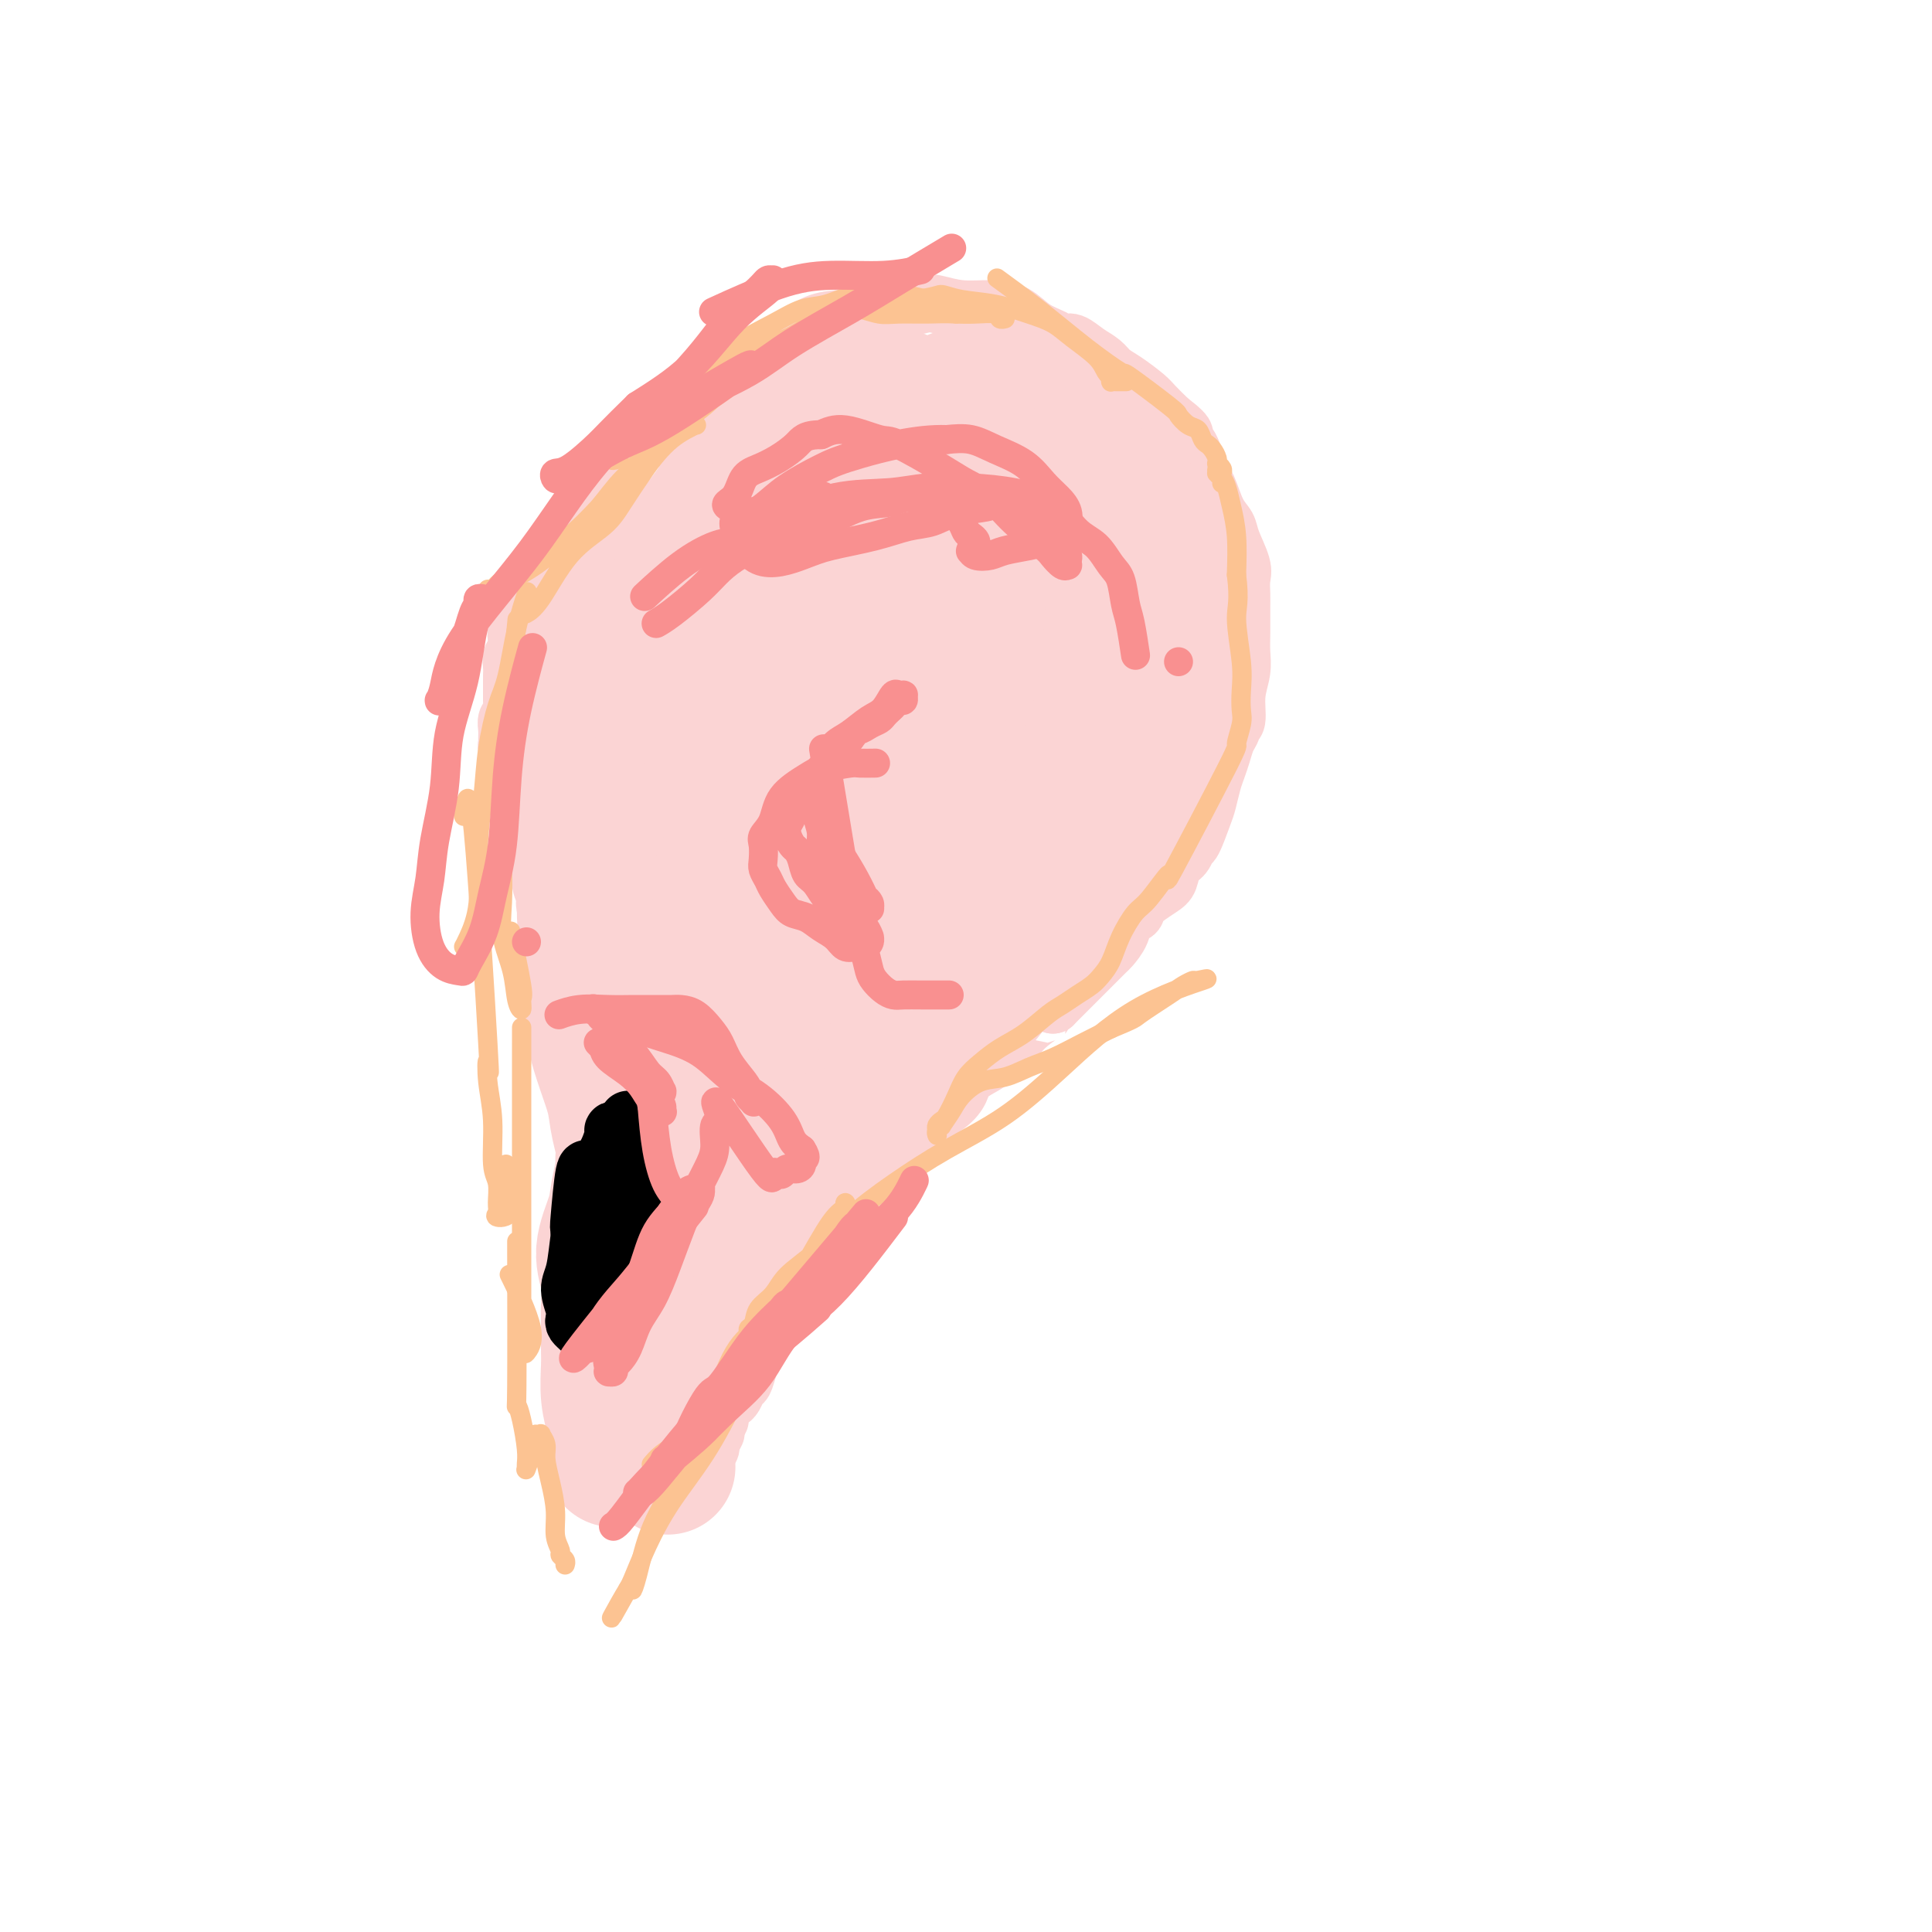 <svg viewBox='0 0 400 400' version='1.1' xmlns='http://www.w3.org/2000/svg' xmlns:xlink='http://www.w3.org/1999/xlink'><g fill='none' stroke='#FBD4D4' stroke-width='12' stroke-linecap='round' stroke-linejoin='round'><path d='M127,117c-0.002,-0.005 -0.004,-0.010 0,0c0.004,0.010 0.015,0.036 0,0c-0.015,-0.036 -0.056,-0.134 0,0c0.056,0.134 0.210,0.498 0,0c-0.210,-0.498 -0.785,-1.860 -1,-3c-0.215,-1.140 -0.069,-2.058 0,-3c0.069,-0.942 0.063,-1.908 0,-3c-0.063,-1.092 -0.183,-2.310 0,-4c0.183,-1.690 0.669,-3.851 1,-5c0.331,-1.149 0.506,-1.284 1,-2c0.494,-0.716 1.305,-2.013 2,-3c0.695,-0.987 1.274,-1.665 2,-2c0.726,-0.335 1.599,-0.329 2,-1c0.401,-0.671 0.329,-2.021 1,-3c0.671,-0.979 2.084,-1.589 3,-2c0.916,-0.411 1.336,-0.624 2,-1c0.664,-0.376 1.573,-0.915 2,-1c0.427,-0.085 0.371,0.284 1,0c0.629,-0.284 1.943,-1.221 3,-2c1.057,-0.779 1.856,-1.401 3,-2c1.144,-0.599 2.633,-1.176 4,-2c1.367,-0.824 2.612,-1.894 4,-3c1.388,-1.106 2.921,-2.246 4,-3c1.079,-0.754 1.705,-1.120 3,-2c1.295,-0.880 3.257,-2.273 5,-3c1.743,-0.727 3.265,-0.787 5,-1c1.735,-0.213 3.684,-0.580 5,-1c1.316,-0.420 1.999,-0.893 3,-1c1.001,-0.107 2.321,0.153 4,0c1.679,-0.153 3.716,-0.719 5,-1c1.284,-0.281 1.816,-0.276 3,0c1.184,0.276 3.021,0.823 5,1c1.979,0.177 4.102,-0.015 6,0c1.898,0.015 3.572,0.237 5,1c1.428,0.763 2.612,2.067 4,3c1.388,0.933 2.981,1.496 4,2c1.019,0.504 1.466,0.950 2,1c0.534,0.050 1.156,-0.297 2,0c0.844,0.297 1.910,1.238 3,2c1.090,0.762 2.202,1.344 3,2c0.798,0.656 1.280,1.386 2,2c0.720,0.614 1.678,1.113 3,2c1.322,0.887 3.010,2.162 4,3c0.990,0.838 1.283,1.239 2,2c0.717,0.761 1.859,1.880 3,3'/><path d='M242,87c5.308,4.030 2.577,3.107 2,3c-0.577,-0.107 1.001,0.604 2,2c0.999,1.396 1.418,3.477 2,5c0.582,1.523 1.326,2.487 2,4c0.674,1.513 1.277,3.573 2,5c0.723,1.427 1.567,2.220 2,3c0.433,0.780 0.456,1.547 1,3c0.544,1.453 1.610,3.592 2,5c0.390,1.408 0.104,2.084 0,3c-0.104,0.916 -0.027,2.071 0,3c0.027,0.929 0.003,1.632 0,3c-0.003,1.368 0.014,3.400 0,5c-0.014,1.600 -0.060,2.768 0,4c0.060,1.232 0.227,2.529 0,4c-0.227,1.471 -0.848,3.117 -1,5c-0.152,1.883 0.167,4.002 0,5c-0.167,0.998 -0.818,0.875 -1,1c-0.182,0.125 0.106,0.496 0,1c-0.106,0.504 -0.606,1.139 -1,2c-0.394,0.861 -0.682,1.946 -1,3c-0.318,1.054 -0.666,2.076 -1,3c-0.334,0.924 -0.653,1.748 -1,3c-0.347,1.252 -0.722,2.930 -1,4c-0.278,1.070 -0.460,1.531 -1,3c-0.540,1.469 -1.440,3.945 -2,5c-0.560,1.055 -0.781,0.690 -1,1c-0.219,0.310 -0.438,1.294 -1,2c-0.562,0.706 -1.469,1.135 -2,2c-0.531,0.865 -0.685,2.167 -1,3c-0.315,0.833 -0.790,1.198 -2,2c-1.210,0.802 -3.154,2.040 -4,3c-0.846,0.960 -0.593,1.643 -1,2c-0.407,0.357 -1.474,0.389 -2,1c-0.526,0.611 -0.511,1.802 -1,3c-0.489,1.198 -1.482,2.404 -2,3c-0.518,0.596 -0.563,0.583 -1,1c-0.437,0.417 -1.268,1.263 -2,2c-0.732,0.737 -1.365,1.366 -2,2c-0.635,0.634 -1.273,1.273 -2,2c-0.727,0.727 -1.542,1.542 -2,2c-0.458,0.458 -0.559,0.559 -1,1c-0.441,0.441 -1.220,1.220 -2,2'/><path d='M218,208c-4.010,4.381 -2.036,2.332 -2,2c0.036,-0.332 -1.865,1.052 -3,2c-1.135,0.948 -1.502,1.462 -2,2c-0.498,0.538 -1.127,1.102 -2,2c-0.873,0.898 -1.989,2.130 -3,3c-1.011,0.870 -1.917,1.378 -3,2c-1.083,0.622 -2.342,1.357 -3,2c-0.658,0.643 -0.714,1.193 -1,2c-0.286,0.807 -0.800,1.873 -2,3c-1.200,1.127 -3.084,2.317 -4,3c-0.916,0.683 -0.865,0.858 -1,1c-0.135,0.142 -0.458,0.251 -1,1c-0.542,0.749 -1.304,2.139 -2,3c-0.696,0.861 -1.327,1.192 -2,2c-0.673,0.808 -1.387,2.093 -2,3c-0.613,0.907 -1.125,1.435 -2,2c-0.875,0.565 -2.113,1.167 -3,2c-0.887,0.833 -1.424,1.896 -2,3c-0.576,1.104 -1.191,2.250 -2,3c-0.809,0.750 -1.814,1.103 -3,2c-1.186,0.897 -2.555,2.337 -3,3c-0.445,0.663 0.033,0.548 0,1c-0.033,0.452 -0.577,1.471 -1,2c-0.423,0.529 -0.725,0.568 -1,1c-0.275,0.432 -0.522,1.257 -1,2c-0.478,0.743 -1.188,1.403 -2,2c-0.812,0.597 -1.727,1.132 -2,2c-0.273,0.868 0.096,2.068 0,3c-0.096,0.932 -0.655,1.597 -1,2c-0.345,0.403 -0.475,0.546 -1,1c-0.525,0.454 -1.446,1.219 -2,2c-0.554,0.781 -0.740,1.577 -1,2c-0.260,0.423 -0.595,0.474 -1,1c-0.405,0.526 -0.882,1.526 -1,2c-0.118,0.474 0.123,0.421 0,1c-0.123,0.579 -0.610,1.791 -1,3c-0.390,1.209 -0.681,2.417 -1,3c-0.319,0.583 -0.664,0.541 -1,1c-0.336,0.459 -0.663,1.418 -1,2c-0.337,0.582 -0.682,0.786 -1,1c-0.318,0.214 -0.607,0.439 -1,1c-0.393,0.561 -0.889,1.460 -1,2c-0.111,0.540 0.162,0.722 0,1c-0.162,0.278 -0.761,0.651 -1,1c-0.239,0.349 -0.120,0.675 0,1'/><path d='M148,296c-3.344,6.367 -0.704,2.284 0,1c0.704,-1.284 -0.529,0.231 -1,1c-0.471,0.769 -0.179,0.794 0,1c0.179,0.206 0.245,0.595 0,1c-0.245,0.405 -0.800,0.826 -1,1c-0.200,0.174 -0.043,0.099 0,0c0.043,-0.099 -0.027,-0.223 0,0c0.027,0.223 0.151,0.792 0,1c-0.151,0.208 -0.576,0.056 -1,0c-0.424,-0.056 -0.846,-0.015 -1,0c-0.154,0.015 -0.041,0.004 0,0c0.041,-0.004 0.011,-0.001 0,0c-0.011,0.001 -0.003,0.000 0,0c0.003,-0.000 0.001,-0.000 0,0c-0.001,0.000 -0.000,0.000 0,0c0.000,-0.000 0.000,-0.000 0,0c-0.000,0.000 -0.000,-0.000 0,0c0.000,0.000 0.000,0.000 0,0c-0.000,-0.000 -0.000,-0.000 0,0c0.000,0.000 0.000,0.000 0,0c-0.000,-0.000 -0.000,-0.000 0,0c0.000,0.000 0.001,0.001 0,0c-0.001,-0.001 -0.004,-0.004 0,0c0.004,0.004 0.015,0.015 0,0c-0.015,-0.015 -0.057,-0.057 0,0c0.057,0.057 0.211,0.211 0,0c-0.211,-0.211 -0.789,-0.789 -1,-1c-0.211,-0.211 -0.057,-0.056 0,0c0.057,0.056 0.015,0.011 0,0c-0.015,-0.011 -0.004,0.011 0,0c0.004,-0.011 0.001,-0.056 0,0c-0.001,0.056 -0.000,0.211 0,0c0.000,-0.211 0.000,-0.789 0,-1c-0.000,-0.211 -0.000,-0.057 0,0c0.000,0.057 0.000,0.015 0,0c-0.000,-0.015 -0.000,-0.004 0,0c0.000,0.004 0.000,0.001 0,0c-0.000,-0.001 -0.000,-0.001 0,0c0.000,0.001 0.000,0.001 0,0c-0.000,-0.001 -0.000,-0.004 0,0c0.000,0.004 0.000,0.015 0,0c-0.000,-0.015 -0.000,-0.057 0,0c0.000,0.057 0.000,0.211 0,0c-0.000,-0.211 -0.000,-0.788 0,-1c0.000,-0.212 0.000,-0.061 0,0c-0.000,0.061 -0.000,0.030 0,0'/><path d='M143,299c-0.464,-0.420 -0.124,0.028 0,0c0.124,-0.028 0.033,-0.534 0,-1c-0.033,-0.466 -0.008,-0.893 0,-1c0.008,-0.107 -0.002,0.107 0,0c0.002,-0.107 0.016,-0.534 0,-1c-0.016,-0.466 -0.063,-0.970 0,-1c0.063,-0.030 0.237,0.416 0,-1c-0.237,-1.416 -0.886,-4.692 -1,-6c-0.114,-1.308 0.306,-0.646 0,-1c-0.306,-0.354 -1.339,-1.723 -2,-3c-0.661,-1.277 -0.952,-2.463 -1,-3c-0.048,-0.537 0.146,-0.426 0,-1c-0.146,-0.574 -0.632,-1.833 -1,-3c-0.368,-1.167 -0.619,-2.243 -1,-3c-0.381,-0.757 -0.894,-1.196 -1,-2c-0.106,-0.804 0.193,-1.972 0,-3c-0.193,-1.028 -0.879,-1.917 -1,-3c-0.121,-1.083 0.321,-2.359 0,-4c-0.321,-1.641 -1.406,-3.647 -2,-5c-0.594,-1.353 -0.698,-2.052 -1,-3c-0.302,-0.948 -0.802,-2.145 -1,-3c-0.198,-0.855 -0.094,-1.368 0,-2c0.094,-0.632 0.179,-1.384 0,-2c-0.179,-0.616 -0.622,-1.098 -1,-2c-0.378,-0.902 -0.691,-2.225 -1,-3c-0.309,-0.775 -0.612,-1.002 -1,-2c-0.388,-0.998 -0.860,-2.766 -1,-4c-0.140,-1.234 0.051,-1.934 0,-3c-0.051,-1.066 -0.343,-2.499 -1,-4c-0.657,-1.501 -1.678,-3.069 -2,-4c-0.322,-0.931 0.055,-1.225 0,-2c-0.055,-0.775 -0.541,-2.031 -1,-3c-0.459,-0.969 -0.891,-1.652 -1,-2c-0.109,-0.348 0.107,-0.362 0,-1c-0.107,-0.638 -0.536,-1.899 -1,-3c-0.464,-1.101 -0.965,-2.041 -1,-3c-0.035,-0.959 0.394,-1.938 0,-3c-0.394,-1.062 -1.612,-2.209 -2,-3c-0.388,-0.791 0.054,-1.227 0,-2c-0.054,-0.773 -0.606,-1.884 -1,-3c-0.394,-1.116 -0.631,-2.237 -1,-3c-0.369,-0.763 -0.868,-1.167 -1,-2c-0.132,-0.833 0.105,-2.095 0,-3c-0.105,-0.905 -0.553,-1.452 -1,-2'/><path d='M114,190c-4.421,-17.050 -0.973,-5.174 0,-1c0.973,4.174 -0.528,0.645 -1,-1c-0.472,-1.645 0.086,-1.405 0,-2c-0.086,-0.595 -0.815,-2.025 -1,-3c-0.185,-0.975 0.175,-1.493 0,-2c-0.175,-0.507 -0.883,-1.001 -1,-2c-0.117,-0.999 0.358,-2.501 0,-4c-0.358,-1.499 -1.549,-2.993 -2,-4c-0.451,-1.007 -0.163,-1.526 0,-2c0.163,-0.474 0.201,-0.905 0,-2c-0.201,-1.095 -0.641,-2.856 -1,-4c-0.359,-1.144 -0.636,-1.672 -1,-2c-0.364,-0.328 -0.816,-0.455 -1,-1c-0.184,-0.545 -0.102,-1.507 0,-2c0.102,-0.493 0.224,-0.516 0,-1c-0.224,-0.484 -0.793,-1.429 -1,-2c-0.207,-0.571 -0.052,-0.769 0,-1c0.052,-0.231 -0.000,-0.496 0,-1c0.000,-0.504 0.053,-1.249 0,-2c-0.053,-0.751 -0.210,-1.509 0,-2c0.210,-0.491 0.788,-0.717 1,-1c0.212,-0.283 0.057,-0.625 0,-1c-0.057,-0.375 -0.015,-0.782 0,-1c0.015,-0.218 0.004,-0.246 0,-1c-0.004,-0.754 -0.002,-2.233 0,-3c0.002,-0.767 0.004,-0.820 0,-1c-0.004,-0.180 -0.015,-0.486 0,-1c0.015,-0.514 0.057,-1.237 0,-2c-0.057,-0.763 -0.212,-1.566 0,-2c0.212,-0.434 0.793,-0.497 1,-1c0.207,-0.503 0.041,-1.444 0,-2c-0.041,-0.556 0.044,-0.726 0,-1c-0.044,-0.274 -0.218,-0.651 0,-1c0.218,-0.349 0.828,-0.670 1,-1c0.172,-0.330 -0.094,-0.670 0,-1c0.094,-0.330 0.546,-0.652 1,-1c0.454,-0.348 0.909,-0.723 1,-1c0.091,-0.277 -0.182,-0.455 0,-1c0.182,-0.545 0.820,-1.455 1,-2c0.180,-0.545 -0.096,-0.723 0,-1c0.096,-0.277 0.564,-0.651 1,-1c0.436,-0.349 0.839,-0.671 1,-1c0.161,-0.329 0.081,-0.664 0,-1'/><path d='M113,120c1.166,-2.035 1.082,-1.122 1,-1c-0.082,0.122 -0.163,-0.548 0,-1c0.163,-0.452 0.571,-0.687 1,-1c0.429,-0.313 0.878,-0.703 1,-1c0.122,-0.297 -0.084,-0.499 0,-1c0.084,-0.501 0.456,-1.299 1,-2c0.544,-0.701 1.259,-1.304 2,-2c0.741,-0.696 1.508,-1.485 2,-2c0.492,-0.515 0.709,-0.757 1,-1c0.291,-0.243 0.656,-0.487 1,-1c0.344,-0.513 0.667,-1.294 1,-2c0.333,-0.706 0.677,-1.338 1,-2c0.323,-0.662 0.627,-1.354 1,-2c0.373,-0.646 0.817,-1.245 1,-2c0.183,-0.755 0.105,-1.666 0,-2c-0.105,-0.334 -0.238,-0.089 0,0c0.238,0.089 0.847,0.024 1,0c0.153,-0.024 -0.151,-0.006 0,0c0.151,0.006 0.757,0.002 1,0c0.243,-0.002 0.121,-0.001 0,0'/><path d='M139,123c0.008,-0.009 0.016,-0.017 0,0c-0.016,0.017 -0.054,0.061 0,0c0.054,-0.061 0.202,-0.226 0,0c-0.202,0.226 -0.755,0.843 0,0c0.755,-0.843 2.817,-3.147 5,-5c2.183,-1.853 4.488,-3.256 6,-5c1.512,-1.744 2.231,-3.829 4,-5c1.769,-1.171 4.588,-1.428 7,-3c2.412,-1.572 4.418,-4.459 6,-6c1.582,-1.541 2.742,-1.734 4,-2c1.258,-0.266 2.614,-0.603 4,-1c1.386,-0.397 2.801,-0.853 4,-1c1.199,-0.147 2.181,0.016 3,0c0.819,-0.016 1.476,-0.212 2,0c0.524,0.212 0.914,0.833 1,1c0.086,0.167 -0.131,-0.120 0,0c0.131,0.120 0.609,0.648 1,1c0.391,0.352 0.693,0.528 1,1c0.307,0.472 0.618,1.241 1,2c0.382,0.759 0.834,1.509 1,2c0.166,0.491 0.044,0.723 0,1c-0.044,0.277 -0.012,0.599 0,1c0.012,0.401 0.003,0.881 0,1c-0.003,0.119 -0.001,-0.123 0,0c0.001,0.123 0.001,0.610 0,1c-0.001,0.390 -0.001,0.683 0,1c0.001,0.317 0.005,0.657 0,1c-0.005,0.343 -0.020,0.688 0,1c0.020,0.312 0.073,0.589 0,1c-0.073,0.411 -0.273,0.954 -1,2c-0.727,1.046 -1.983,2.595 -3,4c-1.017,1.405 -1.796,2.666 -3,4c-1.204,1.334 -2.832,2.740 -4,4c-1.168,1.260 -1.875,2.373 -3,4c-1.125,1.627 -2.666,3.767 -4,6c-1.334,2.233 -2.461,4.557 -3,6c-0.539,1.443 -0.491,2.004 -1,3c-0.509,0.996 -1.574,2.427 -2,3c-0.426,0.573 -0.213,0.286 0,0'/></g>
<g fill='none' stroke='#FBD4D4' stroke-width='28' stroke-linecap='round' stroke-linejoin='round'><path d='M156,122c-0.038,0.079 -0.077,0.157 0,0c0.077,-0.157 0.268,-0.550 0,0c-0.268,0.550 -0.996,2.043 -1,4c-0.004,1.957 0.714,4.379 1,7c0.286,2.621 0.139,5.443 1,7c0.861,1.557 2.730,1.851 4,2c1.270,0.149 1.942,0.154 3,0c1.058,-0.154 2.503,-0.467 5,-1c2.497,-0.533 6.047,-1.285 9,-3c2.953,-1.715 5.310,-4.391 7,-7c1.690,-2.609 2.712,-5.151 4,-8c1.288,-2.849 2.842,-6.005 4,-9c1.158,-2.995 1.921,-5.827 2,-9c0.079,-3.173 -0.526,-6.686 -1,-9c-0.474,-2.314 -0.818,-3.430 -1,-5c-0.182,-1.570 -0.203,-3.593 -1,-5c-0.797,-1.407 -2.370,-2.196 -4,-3c-1.630,-0.804 -3.316,-1.623 -5,-2c-1.684,-0.377 -3.367,-0.314 -6,0c-2.633,0.314 -6.215,0.878 -9,2c-2.785,1.122 -4.774,2.802 -7,5c-2.226,2.198 -4.690,4.913 -7,8c-2.310,3.087 -4.467,6.545 -7,10c-2.533,3.455 -5.444,6.908 -7,10c-1.556,3.092 -1.758,5.824 -2,9c-0.242,3.176 -0.525,6.798 0,10c0.525,3.202 1.859,5.985 3,9c1.141,3.015 2.088,6.262 4,9c1.912,2.738 4.788,4.967 7,7c2.212,2.033 3.758,3.869 6,5c2.242,1.131 5.179,1.556 8,1c2.821,-0.556 5.527,-2.095 9,-4c3.473,-1.905 7.712,-4.178 11,-7c3.288,-2.822 5.626,-6.194 8,-10c2.374,-3.806 4.786,-8.047 7,-12c2.214,-3.953 4.232,-7.619 6,-11c1.768,-3.381 3.287,-6.477 4,-9c0.713,-2.523 0.619,-4.474 0,-7c-0.619,-2.526 -1.762,-5.629 -3,-8c-1.238,-2.371 -2.569,-4.011 -4,-5c-1.431,-0.989 -2.960,-1.327 -5,-2c-2.040,-0.673 -4.591,-1.680 -7,-2c-2.409,-0.320 -4.677,0.048 -7,0c-2.323,-0.048 -4.702,-0.513 -8,0c-3.298,0.513 -7.514,2.004 -10,3c-2.486,0.996 -3.243,1.498 -4,2'/><path d='M163,94c-4.649,3.674 -9.273,10.359 -13,15c-3.727,4.641 -6.557,7.238 -9,10c-2.443,2.762 -4.498,5.688 -6,9c-1.502,3.312 -2.449,7.008 -3,10c-0.551,2.992 -0.706,5.279 0,7c0.706,1.721 2.272,2.877 2,4c-0.272,1.123 -2.383,2.213 3,6c5.383,3.787 18.258,10.270 25,12c6.742,1.730 7.349,-1.292 10,-3c2.651,-1.708 7.346,-2.103 11,-4c3.654,-1.897 6.267,-5.295 9,-9c2.733,-3.705 5.586,-7.715 8,-12c2.414,-4.285 4.387,-8.845 6,-13c1.613,-4.155 2.864,-7.905 3,-11c0.136,-3.095 -0.845,-5.536 -2,-8c-1.155,-2.464 -2.485,-4.950 -4,-7c-1.515,-2.050 -3.214,-3.665 -5,-5c-1.786,-1.335 -3.659,-2.389 -6,-3c-2.341,-0.611 -5.149,-0.779 -8,-1c-2.851,-0.221 -5.745,-0.495 -9,0c-3.255,0.495 -6.872,1.760 -10,3c-3.128,1.240 -5.769,2.454 -9,5c-3.231,2.546 -7.052,6.422 -11,10c-3.948,3.578 -8.022,6.857 -11,10c-2.978,3.143 -4.860,6.148 -7,10c-2.140,3.852 -4.536,8.549 -6,12c-1.464,3.451 -1.994,5.656 -2,8c-0.006,2.344 0.512,4.829 1,7c0.488,2.171 0.946,4.029 2,6c1.054,1.971 2.705,4.055 5,6c2.295,1.945 5.234,3.750 8,5c2.766,1.250 5.360,1.944 9,3c3.640,1.056 8.328,2.475 12,3c3.672,0.525 6.330,0.155 10,-1c3.670,-1.155 8.352,-3.096 12,-6c3.648,-2.904 6.261,-6.773 9,-11c2.739,-4.227 5.605,-8.813 8,-14c2.395,-5.187 4.318,-10.974 6,-16c1.682,-5.026 3.124,-9.290 4,-13c0.876,-3.710 1.185,-6.867 1,-10c-0.185,-3.133 -0.864,-6.242 -2,-8c-1.136,-1.758 -2.729,-2.166 -4,-3c-1.271,-0.834 -2.220,-2.096 -4,-3c-1.780,-0.904 -4.390,-1.452 -7,-2'/><path d='M189,92c-3.576,-1.106 -5.016,0.128 -8,1c-2.984,0.872 -7.511,1.382 -11,3c-3.489,1.618 -5.940,4.343 -9,7c-3.060,2.657 -6.729,5.246 -10,8c-3.271,2.754 -6.143,5.673 -9,9c-2.857,3.327 -5.700,7.063 -8,11c-2.300,3.937 -4.057,8.074 -5,12c-0.943,3.926 -1.071,7.641 -2,10c-0.929,2.359 -2.660,3.364 -1,9c1.660,5.636 6.712,15.904 9,20c2.288,4.096 1.814,2.018 3,2c1.186,-0.018 4.032,2.022 7,3c2.968,0.978 6.058,0.893 9,0c2.942,-0.893 5.734,-2.596 9,-5c3.266,-2.404 7.004,-5.511 11,-10c3.996,-4.489 8.249,-10.359 12,-16c3.751,-5.641 6.999,-11.052 10,-17c3.001,-5.948 5.756,-12.434 8,-18c2.244,-5.566 3.978,-10.214 5,-14c1.022,-3.786 1.333,-6.712 1,-9c-0.333,-2.288 -1.311,-3.940 -2,-5c-0.689,-1.060 -1.090,-1.528 -2,-2c-0.910,-0.472 -2.330,-0.948 -4,-1c-1.670,-0.052 -3.589,0.320 -6,1c-2.411,0.680 -5.313,1.666 -8,3c-2.687,1.334 -5.158,3.015 -8,6c-2.842,2.985 -6.055,7.275 -9,11c-2.945,3.725 -5.621,6.887 -8,11c-2.379,4.113 -4.460,9.177 -6,13c-1.540,3.823 -2.540,6.403 -3,9c-0.460,2.597 -0.379,5.209 0,7c0.379,1.791 1.055,2.761 2,4c0.945,1.239 2.158,2.746 4,4c1.842,1.254 4.314,2.255 7,3c2.686,0.745 5.587,1.236 9,1c3.413,-0.236 7.338,-1.197 11,-3c3.662,-1.803 7.060,-4.448 10,-8c2.940,-3.552 5.423,-8.012 8,-13c2.577,-4.988 5.247,-10.505 7,-16c1.753,-5.495 2.589,-10.968 3,-16c0.411,-5.032 0.397,-9.622 0,-13c-0.397,-3.378 -1.179,-5.545 -2,-7c-0.821,-1.455 -1.683,-2.200 -3,-3c-1.317,-0.800 -3.091,-1.657 -5,-2c-1.909,-0.343 -3.955,-0.171 -6,0'/><path d='M199,82c-2.324,0.050 -2.635,1.176 -4,2c-1.365,0.824 -3.784,1.348 -6,3c-2.216,1.652 -4.229,4.432 -6,6c-1.771,1.568 -3.300,1.923 -4,8c-0.700,6.077 -0.570,17.877 0,23c0.570,5.123 1.578,3.571 2,4c0.422,0.429 0.256,2.841 4,6c3.744,3.159 11.399,7.065 16,8c4.601,0.935 6.148,-1.102 8,-4c1.852,-2.898 4.008,-6.656 6,-11c1.992,-4.344 3.821,-9.274 5,-14c1.179,-4.726 1.709,-9.250 2,-13c0.291,-3.750 0.342,-6.728 0,-9c-0.342,-2.272 -1.078,-3.838 -2,-5c-0.922,-1.162 -2.031,-1.919 -3,-3c-0.969,-1.081 -1.797,-2.486 -3,-3c-1.203,-0.514 -2.779,-0.138 -4,0c-1.221,0.138 -2.087,0.038 -4,1c-1.913,0.962 -4.873,2.987 -7,6c-2.127,3.013 -3.420,7.014 -5,11c-1.580,3.986 -3.448,7.957 -5,12c-1.552,4.043 -2.790,8.156 -4,12c-1.210,3.844 -2.394,7.418 -3,11c-0.606,3.582 -0.635,7.173 0,10c0.635,2.827 1.933,4.890 3,7c1.067,2.110 1.902,4.269 3,6c1.098,1.731 2.458,3.036 4,4c1.542,0.964 3.265,1.589 5,2c1.735,0.411 3.481,0.608 5,0c1.519,-0.608 2.811,-2.023 5,-4c2.189,-1.977 5.277,-4.518 7,-7c1.723,-2.482 2.082,-4.906 3,-8c0.918,-3.094 2.394,-6.859 3,-10c0.606,-3.141 0.343,-5.659 0,-7c-0.343,-1.341 -0.764,-1.505 -1,-2c-0.236,-0.495 -0.287,-1.319 -1,-2c-0.713,-0.681 -2.088,-1.217 -4,-1c-1.912,0.217 -4.360,1.188 -7,2c-2.640,0.812 -5.470,1.465 -8,3c-2.530,1.535 -4.758,3.952 -7,7c-2.242,3.048 -4.498,6.728 -7,10c-2.502,3.272 -5.251,6.136 -8,9'/><path d='M177,152c-5.966,8.694 -9.880,17.428 -12,23c-2.120,5.572 -2.445,7.982 -3,11c-0.555,3.018 -1.341,6.644 -2,10c-0.659,3.356 -1.192,6.443 -1,9c0.192,2.557 1.109,4.583 2,6c0.891,1.417 1.757,2.226 2,4c0.243,1.774 -0.136,4.513 1,1c1.136,-3.513 3.787,-13.278 5,-18c1.213,-4.722 0.986,-4.401 1,-7c0.014,-2.599 0.267,-8.117 0,-11c-0.267,-2.883 -1.056,-3.129 -2,-5c-0.944,-1.871 -2.043,-5.367 -3,-8c-0.957,-2.633 -1.771,-4.404 -3,-6c-1.229,-1.596 -2.873,-3.017 -4,-4c-1.127,-0.983 -1.735,-1.527 -3,-2c-1.265,-0.473 -3.185,-0.875 -5,-1c-1.815,-0.125 -3.524,0.027 -5,0c-1.476,-0.027 -2.718,-0.231 -4,0c-1.282,0.231 -2.602,0.899 -4,3c-1.398,2.101 -2.874,5.634 -4,9c-1.126,3.366 -1.904,6.565 -3,10c-1.096,3.435 -2.512,7.107 -3,11c-0.488,3.893 -0.048,8.007 0,12c0.048,3.993 -0.295,7.866 0,12c0.295,4.134 1.227,8.530 2,13c0.773,4.470 1.387,9.016 2,13c0.613,3.984 1.226,7.407 2,10c0.774,2.593 1.708,4.355 2,6c0.292,1.645 -0.058,3.172 0,4c0.058,0.828 0.523,0.958 1,1c0.477,0.042 0.964,-0.002 1,0c0.036,0.002 -0.381,0.050 0,0c0.381,-0.050 1.561,-0.199 2,-1c0.439,-0.801 0.139,-2.255 0,-5c-0.139,-2.745 -0.116,-6.780 0,-11c0.116,-4.220 0.323,-8.626 0,-13c-0.323,-4.374 -1.178,-8.715 -2,-13c-0.822,-4.285 -1.610,-8.514 -2,-13c-0.390,-4.486 -0.381,-9.229 -1,-13c-0.619,-3.771 -1.868,-6.568 -3,-9c-1.132,-2.432 -2.149,-4.497 -3,-6c-0.851,-1.503 -1.537,-2.443 -2,-3c-0.463,-0.557 -0.704,-0.731 -1,-1c-0.296,-0.269 -0.648,-0.635 -1,-1'/><path d='M124,169c-1.707,-3.174 -0.975,-1.110 -1,0c-0.025,1.110 -0.806,1.266 -1,2c-0.194,0.734 0.197,2.047 0,5c-0.197,2.953 -0.984,7.545 -1,12c-0.016,4.455 0.740,8.772 1,13c0.260,4.228 0.024,8.368 1,13c0.976,4.632 3.162,9.755 4,13c0.838,3.245 0.327,4.610 3,13c2.673,8.390 8.529,23.803 11,30c2.471,6.197 1.558,3.178 2,2c0.442,-1.178 2.238,-0.514 3,-2c0.762,-1.486 0.491,-5.123 1,-9c0.509,-3.877 1.797,-7.995 3,-13c1.203,-5.005 2.322,-10.899 3,-16c0.678,-5.101 0.914,-9.410 1,-13c0.086,-3.590 0.021,-6.460 0,-9c-0.021,-2.540 0.001,-4.748 0,-6c-0.001,-1.252 -0.024,-1.546 0,-2c0.024,-0.454 0.096,-1.068 0,-1c-0.096,0.068 -0.360,0.816 -1,1c-0.640,0.184 -1.655,-0.198 -3,1c-1.345,1.198 -3.021,3.976 -5,7c-1.979,3.024 -4.261,6.294 -6,10c-1.739,3.706 -2.935,7.846 -4,12c-1.065,4.154 -1.998,8.320 -3,12c-1.002,3.680 -2.074,6.873 -3,10c-0.926,3.127 -1.707,6.187 -2,9c-0.293,2.813 -0.098,5.379 0,7c0.098,1.621 0.100,2.296 0,3c-0.100,0.704 -0.301,1.437 0,2c0.301,0.563 1.103,0.955 2,1c0.897,0.045 1.889,-0.256 3,-2c1.111,-1.744 2.343,-4.930 4,-9c1.657,-4.070 3.740,-9.024 6,-14c2.260,-4.976 4.697,-9.974 7,-15c2.303,-5.026 4.473,-10.078 6,-14c1.527,-3.922 2.409,-6.712 3,-9c0.591,-2.288 0.889,-4.072 1,-5c0.111,-0.928 0.035,-1.000 0,-1c-0.035,0.000 -0.030,0.072 0,0c0.030,-0.072 0.085,-0.289 0,0c-0.085,0.289 -0.310,1.082 -1,3c-0.690,1.918 -1.845,4.959 -3,8'/><path d='M155,218c-1.036,3.291 -1.628,6.519 -3,10c-1.372,3.481 -3.526,7.213 -5,10c-1.474,2.787 -2.268,4.627 -3,7c-0.732,2.373 -1.402,5.278 -2,7c-0.598,1.722 -1.124,2.261 -2,3c-0.876,0.739 -2.102,1.679 -1,1c1.102,-0.679 4.531,-2.978 8,-7c3.469,-4.022 6.976,-9.767 10,-15c3.024,-5.233 5.563,-9.955 8,-15c2.437,-5.045 4.772,-10.413 8,-15c3.228,-4.587 7.348,-8.393 10,-12c2.652,-3.607 3.837,-7.016 5,-9c1.163,-1.984 2.306,-2.542 3,-3c0.694,-0.458 0.941,-0.816 1,-1c0.059,-0.184 -0.070,-0.193 0,0c0.070,0.193 0.341,0.587 0,1c-0.341,0.413 -1.292,0.844 -3,3c-1.708,2.156 -4.172,6.038 -7,10c-2.828,3.962 -6.018,8.003 -9,12c-2.982,3.997 -5.756,7.949 -8,12c-2.244,4.051 -3.960,8.200 -6,12c-2.040,3.800 -4.405,7.253 -6,10c-1.595,2.747 -2.421,4.790 -3,6c-0.579,1.210 -0.913,1.587 -1,2c-0.087,0.413 0.071,0.860 0,1c-0.071,0.140 -0.370,-0.029 0,0c0.370,0.029 1.410,0.255 3,0c1.590,-0.255 3.729,-0.991 6,-3c2.271,-2.009 4.675,-5.289 8,-9c3.325,-3.711 7.572,-7.852 11,-13c3.428,-5.148 6.039,-11.304 9,-17c2.961,-5.696 6.273,-10.931 9,-16c2.727,-5.069 4.871,-9.970 7,-15c2.129,-5.030 4.244,-10.188 6,-14c1.756,-3.812 3.151,-6.278 4,-8c0.849,-1.722 1.150,-2.699 1,-3c-0.150,-0.301 -0.750,0.073 -1,0c-0.250,-0.073 -0.148,-0.592 -1,0c-0.852,0.592 -2.656,2.294 -5,4c-2.344,1.706 -5.226,3.416 -8,7c-2.774,3.584 -5.439,9.042 -8,14c-2.561,4.958 -5.017,9.417 -8,14c-2.983,4.583 -6.491,9.292 -10,14'/><path d='M172,203c-5.560,8.949 -6.460,10.322 -8,13c-1.540,2.678 -3.719,6.661 -5,10c-1.281,3.339 -1.664,6.035 -2,8c-0.336,1.965 -0.627,3.200 0,3c0.627,-0.200 2.171,-1.833 1,1c-1.171,2.833 -5.056,10.133 2,1c7.056,-9.133 25.055,-34.700 32,-45c6.945,-10.300 2.838,-5.334 5,-10c2.162,-4.666 10.593,-18.963 15,-27c4.407,-8.037 4.789,-9.815 6,-12c1.211,-2.185 3.249,-4.777 4,-6c0.751,-1.223 0.215,-1.075 0,-1c-0.215,0.075 -0.108,0.079 0,0c0.108,-0.079 0.218,-0.239 -1,1c-1.218,1.239 -3.763,3.877 -7,7c-3.237,3.123 -7.167,6.731 -11,11c-3.833,4.269 -7.569,9.200 -11,14c-3.431,4.800 -6.555,9.470 -10,14c-3.445,4.530 -7.210,8.918 -10,13c-2.790,4.082 -4.606,7.856 -6,11c-1.394,3.144 -2.368,5.657 -3,7c-0.632,1.343 -0.923,1.514 -1,2c-0.077,0.486 0.060,1.286 0,2c-0.060,0.714 -0.317,1.344 1,2c1.317,0.656 4.207,1.340 7,1c2.793,-0.340 5.489,-1.705 8,-3c2.511,-1.295 4.836,-2.520 8,-6c3.164,-3.480 7.166,-9.213 11,-15c3.834,-5.787 7.500,-11.627 11,-17c3.500,-5.373 6.833,-10.279 10,-15c3.167,-4.721 6.167,-9.256 8,-13c1.833,-3.744 2.500,-6.699 3,-9c0.500,-2.301 0.832,-3.950 1,-5c0.168,-1.050 0.173,-1.500 0,-2c-0.173,-0.500 -0.524,-1.049 -1,-1c-0.476,0.049 -1.077,0.695 -2,1c-0.923,0.305 -2.169,0.267 -4,2c-1.831,1.733 -4.248,5.235 -7,9c-2.752,3.765 -5.840,7.793 -9,13c-3.160,5.207 -6.393,11.591 -9,17c-2.607,5.409 -4.586,9.841 -6,14c-1.414,4.159 -2.261,8.045 -3,11c-0.739,2.955 -1.369,4.977 -2,7'/><path d='M187,211c-3.130,8.135 -0.955,3.974 0,3c0.955,-0.974 0.689,1.239 1,2c0.311,0.761 1.199,0.068 2,0c0.801,-0.068 1.514,0.487 4,-1c2.486,-1.487 6.745,-5.017 10,-9c3.255,-3.983 5.506,-8.418 8,-14c2.494,-5.582 5.230,-12.309 7,-17c1.770,-4.691 2.575,-7.346 5,-15c2.425,-7.654 6.469,-20.307 8,-25c1.531,-4.693 0.550,-1.426 0,0c-0.550,1.426 -0.669,1.012 -1,1c-0.331,-0.012 -0.873,0.378 -1,1c-0.127,0.622 0.162,1.476 0,2c-0.162,0.524 -0.776,0.717 -1,1c-0.224,0.283 -0.057,0.654 0,1c0.057,0.346 0.006,0.667 0,1c-0.006,0.333 0.033,0.679 0,1c-0.033,0.321 -0.137,0.617 0,1c0.137,0.383 0.517,0.854 1,1c0.483,0.146 1.071,-0.034 2,0c0.929,0.034 2.199,0.282 3,0c0.801,-0.282 1.133,-1.093 2,-2c0.867,-0.907 2.270,-1.909 3,-3c0.730,-1.091 0.788,-2.270 1,-3c0.212,-0.730 0.579,-1.011 1,-2c0.421,-0.989 0.898,-2.688 1,-4c0.102,-1.312 -0.169,-2.238 0,-3c0.169,-0.762 0.777,-1.359 1,-2c0.223,-0.641 0.060,-1.326 0,-2c-0.060,-0.674 -0.016,-1.339 0,-2c0.016,-0.661 0.005,-1.320 0,-2c-0.005,-0.680 -0.003,-1.382 0,-2c0.003,-0.618 0.008,-1.151 0,-2c-0.008,-0.849 -0.029,-2.013 0,-3c0.029,-0.987 0.108,-1.797 0,-3c-0.108,-1.203 -0.404,-2.799 -1,-4c-0.596,-1.201 -1.493,-2.006 -2,-3c-0.507,-0.994 -0.625,-2.178 -1,-3c-0.375,-0.822 -1.007,-1.281 -2,-2c-0.993,-0.719 -2.349,-1.698 -3,-2c-0.651,-0.302 -0.598,0.073 -1,0c-0.402,-0.073 -1.258,-0.592 -2,-1c-0.742,-0.408 -1.371,-0.704 -2,-1'/><path d='M230,94c-2.013,-0.928 -2.046,-0.248 -2,0c0.046,0.248 0.170,0.062 0,0c-0.170,-0.062 -0.634,-0.002 -1,0c-0.366,0.002 -0.634,-0.056 -1,0c-0.366,0.056 -0.831,0.224 -1,0c-0.169,-0.224 -0.043,-0.842 0,0c0.043,0.842 0.005,3.144 0,4c-0.005,0.856 0.025,0.267 0,1c-0.025,0.733 -0.104,2.787 0,4c0.104,1.213 0.392,1.584 1,3c0.608,1.416 1.535,3.876 2,6c0.465,2.124 0.466,3.913 1,6c0.534,2.087 1.601,4.471 2,7c0.399,2.529 0.130,5.203 0,8c-0.130,2.797 -0.121,5.719 0,8c0.121,2.281 0.355,3.922 0,6c-0.355,2.078 -1.300,4.594 -2,7c-0.700,2.406 -1.154,4.702 -2,7c-0.846,2.298 -2.082,4.597 -3,7c-0.918,2.403 -1.517,4.909 -2,7c-0.483,2.091 -0.850,3.766 -2,5c-1.150,1.234 -3.082,2.028 -4,3c-0.918,0.972 -0.823,2.120 -1,3c-0.177,0.880 -0.625,1.490 -1,2c-0.375,0.510 -0.675,0.921 -1,1c-0.325,0.079 -0.675,-0.174 -1,0c-0.325,0.174 -0.624,0.775 -1,1c-0.376,0.225 -0.830,0.075 -1,0c-0.170,-0.075 -0.058,-0.075 0,0c0.058,0.075 0.060,0.224 0,0c-0.060,-0.224 -0.182,-0.821 0,-1c0.182,-0.179 0.669,0.062 1,0c0.331,-0.062 0.506,-0.426 1,-1c0.494,-0.574 1.307,-1.358 2,-2c0.693,-0.642 1.266,-1.142 2,-2c0.734,-0.858 1.629,-2.074 3,-4c1.371,-1.926 3.219,-4.563 5,-7c1.781,-2.437 3.496,-4.675 5,-7c1.504,-2.325 2.798,-4.736 4,-7c1.202,-2.264 2.312,-4.380 4,-6c1.688,-1.620 3.955,-2.744 5,-4c1.045,-1.256 0.870,-2.645 1,-4c0.130,-1.355 0.565,-2.678 1,-4'/><path d='M244,141c0.479,-1.936 0.676,-2.775 1,-4c0.324,-1.225 0.773,-2.834 1,-4c0.227,-1.166 0.230,-1.888 0,-3c-0.230,-1.112 -0.692,-2.614 -1,-4c-0.308,-1.386 -0.460,-2.657 -1,-4c-0.540,-1.343 -1.468,-2.758 -2,-4c-0.532,-1.242 -0.669,-2.309 -2,-5c-1.331,-2.691 -3.856,-7.005 -5,-9c-1.144,-1.995 -0.905,-1.670 -1,-1c-0.095,0.670 -0.523,1.685 -1,2c-0.477,0.315 -1.004,-0.072 -1,0c0.004,0.072 0.537,0.602 1,1c0.463,0.398 0.854,0.663 1,1c0.146,0.337 0.047,0.745 0,1c-0.047,0.255 -0.041,0.355 0,1c0.041,0.645 0.117,1.834 0,3c-0.117,1.166 -0.426,2.309 -1,4c-0.574,1.691 -1.413,3.929 -2,7c-0.587,3.071 -0.923,6.973 -1,10c-0.077,3.027 0.104,5.179 -1,10c-1.104,4.821 -3.495,12.311 -5,17c-1.505,4.689 -2.125,6.577 -3,8c-0.875,1.423 -2.007,2.381 -3,4c-0.993,1.619 -1.849,3.899 -3,6c-1.151,2.101 -2.598,4.022 -4,6c-1.402,1.978 -2.760,4.014 -4,6c-1.240,1.986 -2.363,3.921 -4,6c-1.637,2.079 -3.789,4.303 -5,6c-1.211,1.697 -1.483,2.866 -2,4c-0.517,1.134 -1.280,2.233 -2,3c-0.720,0.767 -1.396,1.203 -2,2c-0.604,0.797 -1.134,1.956 -2,3c-0.866,1.044 -2.067,1.974 -3,3c-0.933,1.026 -1.598,2.148 -2,3c-0.402,0.852 -0.543,1.432 -1,2c-0.457,0.568 -1.232,1.122 -2,2c-0.768,0.878 -1.529,2.081 -2,3c-0.471,0.919 -0.651,1.555 -1,2c-0.349,0.445 -0.867,0.699 -1,1c-0.133,0.301 0.119,0.648 0,1c-0.119,0.352 -0.609,0.710 -1,1c-0.391,0.290 -0.683,0.511 -1,1c-0.317,0.489 -0.658,1.244 -1,2'/><path d='M175,235c-7.400,10.545 -2.899,3.408 -2,1c0.899,-2.408 -1.805,-0.085 -3,1c-1.195,1.085 -0.882,0.933 -1,1c-0.118,0.067 -0.666,0.355 -1,1c-0.334,0.645 -0.454,1.648 -1,2c-0.546,0.352 -1.517,0.053 -3,2c-1.483,1.947 -3.476,6.140 -5,9c-1.524,2.860 -2.578,4.389 -3,5c-0.422,0.611 -0.211,0.306 0,0'/><path d='M129,240c0.007,0.028 0.015,0.055 0,0c-0.015,-0.055 -0.051,-0.193 0,0c0.051,0.193 0.189,0.718 0,2c-0.189,1.282 -0.706,3.321 -1,5c-0.294,1.679 -0.366,2.998 -1,5c-0.634,2.002 -1.830,4.689 -2,7c-0.170,2.311 0.687,4.248 1,6c0.313,1.752 0.083,3.321 0,5c-0.083,1.679 -0.018,3.469 0,5c0.018,1.531 -0.009,2.805 0,4c0.009,1.195 0.055,2.312 0,4c-0.055,1.688 -0.211,3.946 0,6c0.211,2.054 0.789,3.903 1,5c0.211,1.097 0.057,1.443 0,2c-0.057,0.557 -0.015,1.324 0,2c0.015,0.676 0.004,1.259 0,2c-0.004,0.741 -0.001,1.640 0,2c0.001,0.360 0.001,0.180 0,0'/><path d='M137,280c-0.000,0.001 -0.000,0.002 0,0c0.000,-0.002 0.001,-0.006 0,0c-0.001,0.006 -0.004,0.021 0,0c0.004,-0.021 0.016,-0.079 0,0c-0.016,0.079 -0.059,0.296 0,0c0.059,-0.296 0.219,-1.104 0,0c-0.219,1.104 -0.818,4.122 -1,6c-0.182,1.878 0.054,2.617 0,4c-0.054,1.383 -0.399,3.411 0,6c0.399,2.589 1.543,5.740 2,7c0.457,1.260 0.229,0.630 0,0'/></g>
<g fill='none' stroke='#FCC392' stroke-width='4' stroke-linecap='round' stroke-linejoin='round'><path d='M109,127c-0.015,0.008 -0.030,0.015 0,0c0.030,-0.015 0.104,-0.054 0,0c-0.104,0.054 -0.388,0.201 0,0c0.388,-0.201 1.447,-0.749 3,-3c1.553,-2.251 3.598,-6.206 6,-9c2.402,-2.794 5.160,-4.429 7,-6c1.840,-1.571 2.761,-3.079 4,-5c1.239,-1.921 2.795,-4.256 4,-6c1.205,-1.744 2.060,-2.898 3,-4c0.940,-1.102 1.964,-2.152 3,-3c1.036,-0.848 2.083,-1.495 3,-2c0.917,-0.505 1.703,-0.868 2,-1c0.297,-0.132 0.104,-0.034 0,0c-0.104,0.034 -0.120,0.005 0,0c0.120,-0.005 0.375,0.014 0,0c-0.375,-0.014 -1.379,-0.059 -3,1c-1.621,1.059 -3.858,3.224 -6,5c-2.142,1.776 -4.187,3.165 -6,5c-1.813,1.835 -3.393,4.116 -5,6c-1.607,1.884 -3.243,3.370 -5,5c-1.757,1.630 -3.637,3.403 -6,5c-2.363,1.597 -5.208,3.016 -7,4c-1.792,0.984 -2.529,1.532 -3,2c-0.471,0.468 -0.674,0.856 -1,1c-0.326,0.144 -0.774,0.042 -1,0c-0.226,-0.042 -0.228,-0.026 0,0c0.228,0.026 0.687,0.061 1,0c0.313,-0.061 0.479,-0.219 2,-1c1.521,-0.781 4.395,-2.185 7,-4c2.605,-1.815 4.939,-4.041 7,-6c2.061,-1.959 3.847,-3.652 6,-6c2.153,-2.348 4.674,-5.350 7,-8c2.326,-2.650 4.459,-4.949 7,-7c2.541,-2.051 5.490,-3.856 8,-6c2.510,-2.144 4.583,-4.628 6,-6c1.417,-1.372 2.180,-1.633 3,-2c0.820,-0.367 1.696,-0.841 2,-1c0.304,-0.159 0.036,-0.004 0,0c-0.036,0.004 0.158,-0.144 0,0c-0.158,0.144 -0.670,0.580 -1,1c-0.330,0.420 -0.478,0.822 -2,2c-1.522,1.178 -4.418,3.130 -7,5c-2.582,1.870 -4.849,3.657 -7,5c-2.151,1.343 -4.186,2.241 -6,3c-1.814,0.759 -3.407,1.380 -5,2'/><path d='M129,93c-4.187,3.085 -1.654,2.299 -1,2c0.654,-0.299 -0.569,-0.109 -1,0c-0.431,0.109 -0.069,0.139 0,0c0.069,-0.139 -0.155,-0.447 0,-1c0.155,-0.553 0.691,-1.352 3,-3c2.309,-1.648 6.393,-4.144 8,-5c1.607,-0.856 0.739,-0.071 7,-4c6.261,-3.929 19.651,-12.571 25,-16c5.349,-3.429 2.655,-1.646 2,-1c-0.655,0.646 0.727,0.155 1,0c0.273,-0.155 -0.565,0.026 -1,0c-0.435,-0.026 -0.467,-0.260 -1,0c-0.533,0.260 -1.567,1.015 -3,2c-1.433,0.985 -3.266,2.201 -5,3c-1.734,0.799 -3.369,1.181 -5,2c-1.631,0.819 -3.260,2.076 -5,3c-1.740,0.924 -3.592,1.517 -5,2c-1.408,0.483 -2.370,0.858 -3,1c-0.630,0.142 -0.926,0.051 -1,0c-0.074,-0.051 0.075,-0.060 0,0c-0.075,0.060 -0.373,0.191 0,0c0.373,-0.191 1.416,-0.704 3,-2c1.584,-1.296 3.707,-3.374 6,-5c2.293,-1.626 4.755,-2.800 7,-4c2.245,-1.200 4.273,-2.428 6,-3c1.727,-0.572 3.153,-0.490 5,-1c1.847,-0.510 4.116,-1.612 6,-2c1.884,-0.388 3.384,-0.061 5,0c1.616,0.061 3.350,-0.142 5,0c1.650,0.142 3.217,0.629 5,1c1.783,0.371 3.783,0.625 5,1c1.217,0.375 1.650,0.871 3,1c1.350,0.129 3.615,-0.109 5,0c1.385,0.109 1.889,0.565 2,1c0.111,0.435 -0.170,0.850 0,1c0.170,0.150 0.791,0.037 1,0c0.209,-0.037 0.006,0.004 0,0c-0.006,-0.004 0.186,-0.054 0,0c-0.186,0.054 -0.751,0.210 -1,0c-0.249,-0.210 -0.182,-0.787 -1,-1c-0.818,-0.213 -2.519,-0.061 -4,0c-1.481,0.061 -2.740,0.030 -4,0'/><path d='M198,65c-2.438,-0.150 -4.034,-0.026 -6,0c-1.966,0.026 -4.302,-0.046 -6,0c-1.698,0.046 -2.757,0.210 -4,0c-1.243,-0.210 -2.669,-0.795 -4,-1c-1.331,-0.205 -2.566,-0.031 -3,0c-0.434,0.031 -0.068,-0.079 -1,0c-0.932,0.079 -3.161,0.349 0,0c3.161,-0.349 11.713,-1.317 16,-2c4.287,-0.683 4.310,-1.081 5,-1c0.690,0.081 2.048,0.643 4,1c1.952,0.357 4.498,0.511 7,1c2.502,0.489 4.960,1.315 7,2c2.040,0.685 3.661,1.231 5,2c1.339,0.769 2.397,1.761 4,3c1.603,1.239 3.750,2.723 5,4c1.250,1.277 1.603,2.346 2,3c0.397,0.654 0.839,0.893 1,1c0.161,0.107 0.043,0.081 0,0c-0.043,-0.081 -0.010,-0.218 0,0c0.010,0.218 -0.004,0.790 0,1c0.004,0.210 0.026,0.056 0,0c-0.026,-0.056 -0.100,-0.015 0,0c0.100,0.015 0.373,0.004 1,0c0.627,-0.004 1.608,-0.001 2,0c0.392,0.001 0.196,0.001 0,0'/><path d='M207,58c-0.000,-0.000 -0.000,-0.000 0,0c0.000,0.000 0.000,0.000 0,0c-0.000,-0.000 -0.000,-0.000 0,0c0.000,0.000 0.002,0.001 0,0c-0.002,-0.001 -0.006,-0.005 0,0c0.006,0.005 0.024,0.017 0,0c-0.024,-0.017 -0.088,-0.064 0,0c0.088,0.064 0.330,0.239 0,0c-0.330,-0.239 -1.231,-0.893 0,0c1.231,0.893 4.593,3.332 8,6c3.407,2.668 6.859,5.564 10,8c3.141,2.436 5.972,4.411 7,5c1.028,0.589 0.254,-0.208 2,1c1.746,1.208 6.012,4.421 8,6c1.988,1.579 1.699,1.522 2,2c0.301,0.478 1.194,1.489 2,2c0.806,0.511 1.526,0.521 2,1c0.474,0.479 0.701,1.427 1,2c0.299,0.573 0.669,0.770 1,1c0.331,0.230 0.624,0.492 1,1c0.376,0.508 0.837,1.263 1,2c0.163,0.737 0.030,1.455 0,2c-0.030,0.545 0.045,0.916 0,1c-0.045,0.084 -0.208,-0.120 0,0c0.208,0.120 0.788,0.565 1,1c0.212,0.435 0.057,0.860 0,1c-0.057,0.140 -0.014,-0.004 0,0c0.014,0.004 0.000,0.155 0,0c-0.000,-0.155 0.014,-0.615 0,-1c-0.014,-0.385 -0.056,-0.696 0,-1c0.056,-0.304 0.211,-0.603 0,-1c-0.211,-0.397 -0.789,-0.892 -1,-1c-0.211,-0.108 -0.057,0.170 0,0c0.057,-0.170 0.015,-0.788 0,-1c-0.015,-0.212 -0.004,-0.019 0,0c0.004,0.019 0.000,-0.135 0,0c-0.000,0.135 0.003,0.561 0,1c-0.003,0.439 -0.012,0.893 0,1c0.012,0.107 0.044,-0.132 0,0c-0.044,0.132 -0.166,0.637 0,1c0.166,0.363 0.619,0.586 1,1c0.381,0.414 0.690,1.018 1,2c0.310,0.982 0.622,2.341 1,4c0.378,1.659 0.822,3.617 1,6c0.178,2.383 0.089,5.192 0,8'/><path d='M256,119c0.713,5.597 -0.004,6.589 0,9c0.004,2.411 0.728,6.241 1,9c0.272,2.759 0.090,4.446 0,6c-0.090,1.554 -0.090,2.975 0,4c0.090,1.025 0.270,1.652 0,3c-0.270,1.348 -0.989,3.415 -1,4c-0.011,0.585 0.686,-0.313 -2,5c-2.686,5.313 -8.754,16.835 -11,21c-2.246,4.165 -0.671,0.971 -1,1c-0.329,0.029 -2.564,3.282 -4,5c-1.436,1.718 -2.075,1.902 -3,3c-0.925,1.098 -2.138,3.109 -3,5c-0.862,1.891 -1.375,3.662 -2,5c-0.625,1.338 -1.362,2.243 -2,3c-0.638,0.757 -1.177,1.364 -2,2c-0.823,0.636 -1.931,1.300 -3,2c-1.069,0.700 -2.099,1.436 -3,2c-0.901,0.564 -1.673,0.954 -3,2c-1.327,1.046 -3.209,2.747 -5,4c-1.791,1.253 -3.492,2.059 -5,3c-1.508,0.941 -2.824,2.017 -4,3c-1.176,0.983 -2.214,1.874 -3,3c-0.786,1.126 -1.321,2.486 -2,4c-0.679,1.514 -1.502,3.180 -2,4c-0.498,0.820 -0.669,0.794 -1,1c-0.331,0.206 -0.821,0.643 -1,1c-0.179,0.357 -0.048,0.632 0,1c0.048,0.368 0.012,0.828 0,1c-0.012,0.172 0.001,0.056 0,0c-0.001,-0.056 -0.016,-0.051 0,0c0.016,0.051 0.063,0.148 0,0c-0.063,-0.148 -0.237,-0.542 0,-1c0.237,-0.458 0.884,-0.981 1,-1c0.116,-0.019 -0.297,0.466 0,0c0.297,-0.466 1.306,-1.882 2,-3c0.694,-1.118 1.072,-1.937 2,-3c0.928,-1.063 2.406,-2.371 4,-3c1.594,-0.629 3.303,-0.580 5,-1c1.697,-0.420 3.383,-1.308 5,-2c1.617,-0.692 3.166,-1.186 5,-2c1.834,-0.814 3.953,-1.947 6,-3c2.047,-1.053 4.024,-2.027 6,-3'/><path d='M230,213c5.212,-2.166 4.741,-2.082 6,-3c1.259,-0.918 4.247,-2.838 6,-4c1.753,-1.162 2.272,-1.567 3,-2c0.728,-0.433 1.666,-0.896 2,-1c0.334,-0.104 0.065,0.151 1,0c0.935,-0.151 3.073,-0.707 1,0c-2.073,0.707 -8.358,2.676 -14,6c-5.642,3.324 -10.643,8.004 -15,12c-4.357,3.996 -8.071,7.310 -12,10c-3.929,2.690 -8.075,4.757 -12,7c-3.925,2.243 -7.631,4.663 -11,7c-3.369,2.337 -6.402,4.593 -9,7c-2.598,2.407 -4.762,4.967 -7,7c-2.238,2.033 -4.551,3.539 -6,5c-1.449,1.461 -2.035,2.878 -3,4c-0.965,1.122 -2.311,1.951 -3,3c-0.689,1.049 -0.721,2.319 -1,3c-0.279,0.681 -0.804,0.773 -1,1c-0.196,0.227 -0.062,0.587 0,1c0.062,0.413 0.054,0.877 0,1c-0.054,0.123 -0.154,-0.095 0,0c0.154,0.095 0.560,0.505 1,0c0.440,-0.505 0.912,-1.923 2,-3c1.088,-1.077 2.793,-1.812 4,-3c1.207,-1.188 1.917,-2.829 3,-5c1.083,-2.171 2.538,-4.874 4,-7c1.462,-2.126 2.929,-3.677 4,-5c1.071,-1.323 1.745,-2.418 2,-3c0.255,-0.582 0.093,-0.651 0,-1c-0.093,-0.349 -0.115,-0.979 0,-1c0.115,-0.021 0.368,0.568 0,1c-0.368,0.432 -1.355,0.706 -3,3c-1.645,2.294 -3.948,6.609 -6,10c-2.052,3.391 -3.855,5.857 -6,10c-2.145,4.143 -4.634,9.964 -7,15c-2.366,5.036 -4.610,9.286 -7,13c-2.390,3.714 -4.928,6.890 -7,10c-2.072,3.110 -3.679,6.153 -5,9c-1.321,2.847 -2.356,5.497 -3,7c-0.644,1.503 -0.898,1.858 -1,2c-0.102,0.142 -0.051,0.071 0,0'/><path d='M130,329c-6.549,11.742 -1.923,3.098 0,0c1.923,-3.098 1.143,-0.651 1,0c-0.143,0.651 0.350,-0.496 1,-3c0.650,-2.504 1.455,-6.367 3,-10c1.545,-3.633 3.828,-7.038 6,-11c2.172,-3.962 4.231,-8.481 6,-13c1.769,-4.519 3.246,-9.037 5,-12c1.754,-2.963 3.786,-4.371 4,-4c0.214,0.371 -1.388,2.522 -3,5c-1.612,2.478 -3.234,5.284 -5,8c-1.766,2.716 -3.675,5.341 -5,7c-1.325,1.659 -2.067,2.352 -3,3c-0.933,0.648 -2.059,1.251 -3,2c-0.941,0.749 -1.697,1.642 -2,2c-0.303,0.358 -0.151,0.179 0,0'/><path d='M109,123c-0.000,0.001 -0.000,0.001 0,0c0.000,-0.001 0.002,-0.005 0,0c-0.002,0.005 -0.006,0.019 0,0c0.006,-0.019 0.024,-0.070 0,0c-0.024,0.070 -0.089,0.261 0,0c0.089,-0.261 0.332,-0.976 0,0c-0.332,0.976 -1.240,3.642 -2,7c-0.760,3.358 -1.371,7.408 -2,10c-0.629,2.592 -1.277,3.727 -2,6c-0.723,2.273 -1.521,5.684 -2,9c-0.479,3.316 -0.640,6.539 -1,10c-0.360,3.461 -0.920,7.162 -1,11c-0.080,3.838 0.319,7.812 0,11c-0.319,3.188 -1.355,5.589 -2,7c-0.645,1.411 -0.899,1.832 -1,2c-0.101,0.168 -0.051,0.084 0,0'/><path d='M107,129c-0.022,0.231 -0.043,0.462 0,0c0.043,-0.462 0.151,-1.618 0,0c-0.151,1.618 -0.563,6.008 -1,10c-0.437,3.992 -0.901,7.584 -1,11c-0.099,3.416 0.168,6.655 0,10c-0.168,3.345 -0.770,6.794 -1,10c-0.230,3.206 -0.087,6.168 0,9c0.087,2.832 0.118,5.535 0,8c-0.118,2.465 -0.386,4.692 0,7c0.386,2.308 1.426,4.698 2,7c0.574,2.302 0.682,4.517 1,6c0.318,1.483 0.845,2.234 1,2c0.155,-0.234 -0.061,-1.455 0,-2c0.061,-0.545 0.401,-0.416 0,-3c-0.401,-2.584 -1.543,-7.881 -2,-10c-0.457,-2.119 -0.228,-1.059 0,0'/><path d='M96,169c0.508,-3.613 1.016,-7.227 2,3c0.984,10.227 2.445,34.294 3,44c0.555,9.706 0.205,5.049 0,4c-0.205,-1.049 -0.265,1.508 0,4c0.265,2.492 0.857,4.919 1,8c0.143,3.081 -0.161,6.815 0,9c0.161,2.185 0.787,2.820 1,4c0.213,1.180 0.011,2.903 0,4c-0.011,1.097 0.168,1.567 0,2c-0.168,0.433 -0.684,0.827 0,1c0.684,0.173 2.569,0.123 3,-2c0.431,-2.123 -0.591,-6.321 -1,-8c-0.409,-1.679 -0.204,-0.840 0,0'/><path d='M108,219c0.002,-5.454 0.004,-10.909 0,0c-0.004,10.909 -0.015,38.181 0,49c0.015,10.819 0.057,5.186 0,4c-0.057,-1.186 -0.214,2.077 0,4c0.214,1.923 0.797,2.506 1,3c0.203,0.494 0.026,0.898 0,1c-0.026,0.102 0.101,-0.097 0,0c-0.101,0.097 -0.429,0.490 0,0c0.429,-0.490 1.616,-1.863 1,-5c-0.616,-3.137 -3.033,-8.039 -4,-10c-0.967,-1.961 -0.483,-0.980 0,0'/><path d='M107,257c0.022,12.275 0.044,24.549 0,30c-0.044,5.451 -0.156,4.077 0,4c0.156,-0.077 0.578,1.142 1,3c0.422,1.858 0.845,4.354 1,6c0.155,1.646 0.042,2.440 0,3c-0.042,0.560 -0.012,0.885 0,1c0.012,0.115 0.007,0.020 0,0c-0.007,-0.020 -0.017,0.035 0,0c0.017,-0.035 0.061,-0.159 0,0c-0.061,0.159 -0.226,0.603 0,0c0.226,-0.603 0.844,-2.253 1,-3c0.156,-0.747 -0.150,-0.592 0,-1c0.150,-0.408 0.757,-1.379 1,-2c0.243,-0.621 0.122,-0.893 0,-1c-0.122,-0.107 -0.244,-0.049 0,0c0.244,0.049 0.853,0.090 1,0c0.147,-0.090 -0.167,-0.311 0,0c0.167,0.311 0.814,1.153 1,2c0.186,0.847 -0.090,1.698 0,3c0.090,1.302 0.545,3.056 1,5c0.455,1.944 0.910,4.079 1,6c0.090,1.921 -0.186,3.629 0,5c0.186,1.371 0.834,2.406 1,3c0.166,0.594 -0.151,0.747 0,1c0.151,0.253 0.772,0.607 1,1c0.228,0.393 0.065,0.827 0,1c-0.065,0.173 -0.033,0.087 0,0'/></g>
<g fill='none' stroke='#000000' stroke-width='12' stroke-linecap='round' stroke-linejoin='round'><path d='M130,232c0.005,-0.014 0.011,-0.028 0,0c-0.011,0.028 -0.038,0.099 0,0c0.038,-0.099 0.140,-0.369 0,0c-0.140,0.369 -0.524,1.375 -1,3c-0.476,1.625 -1.046,3.869 -2,6c-0.954,2.131 -2.294,4.150 -3,6c-0.706,1.850 -0.778,3.532 -1,5c-0.222,1.468 -0.596,2.723 -1,4c-0.404,1.277 -0.840,2.577 -1,4c-0.160,1.423 -0.043,2.970 0,4c0.043,1.030 0.012,1.545 0,2c-0.012,0.455 -0.004,0.851 0,1c0.004,0.149 0.004,0.051 0,0c-0.004,-0.051 -0.012,-0.056 0,0c0.012,0.056 0.044,0.174 0,0c-0.044,-0.174 -0.166,-0.640 0,-1c0.166,-0.360 0.619,-0.614 1,-1c0.381,-0.386 0.691,-0.904 1,-2c0.309,-1.096 0.619,-2.770 1,-4c0.381,-1.230 0.834,-2.017 1,-3c0.166,-0.983 0.046,-2.161 0,-3c-0.046,-0.839 -0.016,-1.338 0,-2c0.016,-0.662 0.019,-1.488 0,-2c-0.019,-0.512 -0.061,-0.711 0,-1c0.061,-0.289 0.226,-0.666 0,-1c-0.226,-0.334 -0.844,-0.623 -1,-1c-0.156,-0.377 0.152,-0.842 0,-1c-0.152,-0.158 -0.762,-0.010 -1,0c-0.238,0.010 -0.105,-0.118 0,0c0.105,0.118 0.183,0.482 0,1c-0.183,0.518 -0.628,1.190 -1,2c-0.372,0.810 -0.670,1.757 -1,3c-0.330,1.243 -0.691,2.781 -1,5c-0.309,2.219 -0.567,5.119 -1,7c-0.433,1.881 -1.040,2.742 -1,4c0.040,1.258 0.728,2.911 1,4c0.272,1.089 0.128,1.614 0,2c-0.128,0.386 -0.242,0.634 0,1c0.242,0.366 0.839,0.850 1,1c0.161,0.150 -0.112,-0.034 0,0c0.112,0.034 0.611,0.285 1,0c0.389,-0.285 0.668,-1.107 1,-2c0.332,-0.893 0.718,-1.858 1,-3c0.282,-1.142 0.461,-2.461 1,-4c0.539,-1.539 1.440,-3.297 2,-5c0.560,-1.703 0.780,-3.352 1,-5'/><path d='M127,256c1.225,-3.307 0.287,-2.574 0,-3c-0.287,-0.426 0.078,-2.013 0,-3c-0.078,-0.987 -0.598,-1.376 -1,-2c-0.402,-0.624 -0.685,-1.482 -1,-2c-0.315,-0.518 -0.662,-0.695 -1,-1c-0.338,-0.305 -0.665,-0.737 -1,-1c-0.335,-0.263 -0.676,-0.356 -1,-1c-0.324,-0.644 -0.630,-1.837 -1,0c-0.370,1.837 -0.804,6.705 -1,9c-0.196,2.295 -0.154,2.016 0,3c0.154,0.984 0.419,3.230 1,5c0.581,1.770 1.480,3.063 2,4c0.520,0.937 0.663,1.517 1,2c0.337,0.483 0.868,0.868 1,1c0.132,0.132 -0.134,0.010 0,0c0.134,-0.010 0.667,0.092 1,0c0.333,-0.092 0.466,-0.376 1,-1c0.534,-0.624 1.467,-1.586 2,-3c0.533,-1.414 0.664,-3.278 1,-5c0.336,-1.722 0.875,-3.302 1,-5c0.125,-1.698 -0.166,-3.515 0,-5c0.166,-1.485 0.788,-2.639 1,-4c0.212,-1.361 0.015,-2.929 0,-4c-0.015,-1.071 0.151,-1.646 0,-2c-0.151,-0.354 -0.619,-0.487 -1,-1c-0.381,-0.513 -0.676,-1.404 -1,-2c-0.324,-0.596 -0.678,-0.896 -1,-1c-0.322,-0.104 -0.611,-0.013 -1,0c-0.389,0.013 -0.879,-0.053 -1,0c-0.121,0.053 0.125,0.225 0,1c-0.125,0.775 -0.623,2.154 -1,3c-0.377,0.846 -0.634,1.159 -1,2c-0.366,0.841 -0.842,2.210 -1,3c-0.158,0.790 0.002,1.002 0,2c-0.002,0.998 -0.166,2.783 0,4c0.166,1.217 0.660,1.867 1,3c0.340,1.133 0.525,2.748 1,4c0.475,1.252 1.241,2.140 2,3c0.759,0.860 1.512,1.693 2,2c0.488,0.307 0.711,0.088 1,0c0.289,-0.088 0.645,-0.044 1,0'/><path d='M132,261c1.243,1.774 0.349,0.208 0,-1c-0.349,-1.208 -0.153,-2.057 0,-3c0.153,-0.943 0.262,-1.978 0,-3c-0.262,-1.022 -0.896,-2.031 -1,-3c-0.104,-0.969 0.322,-1.898 0,-3c-0.322,-1.102 -1.393,-2.375 -2,-3c-0.607,-0.625 -0.750,-0.600 -1,-1c-0.250,-0.400 -0.606,-1.223 -1,-1c-0.394,0.223 -0.827,1.492 -1,2c-0.173,0.508 -0.087,0.254 0,0'/></g>
<g fill='none' stroke='#F99090' stroke-width='6' stroke-linecap='round' stroke-linejoin='round'><path d='M134,123c0.012,-0.011 0.023,-0.022 0,0c-0.023,0.022 -0.082,0.076 0,0c0.082,-0.076 0.303,-0.282 0,0c-0.303,0.282 -1.131,1.052 0,0c1.131,-1.052 4.219,-3.926 7,-6c2.781,-2.074 5.254,-3.348 7,-4c1.746,-0.652 2.766,-0.683 4,-1c1.234,-0.317 2.681,-0.920 5,-2c2.319,-1.080 5.509,-2.637 8,-4c2.491,-1.363 4.283,-2.532 5,-3c0.717,-0.468 0.358,-0.234 0,0'/><path d='M136,129c-0.001,0.001 -0.002,0.001 0,0c0.002,-0.001 0.007,-0.004 0,0c-0.007,0.004 -0.025,0.014 0,0c0.025,-0.014 0.092,-0.051 0,0c-0.092,0.051 -0.342,0.190 0,0c0.342,-0.190 1.277,-0.708 3,-2c1.723,-1.292 4.234,-3.357 6,-5c1.766,-1.643 2.786,-2.864 4,-4c1.214,-1.136 2.622,-2.186 4,-3c1.378,-0.814 2.726,-1.392 4,-2c1.274,-0.608 2.472,-1.248 4,-2c1.528,-0.752 3.384,-1.618 5,-2c1.616,-0.382 2.991,-0.281 5,-1c2.009,-0.719 4.652,-2.258 7,-3c2.348,-0.742 4.401,-0.687 6,-1c1.599,-0.313 2.743,-0.995 4,-1c1.257,-0.005 2.627,0.667 4,1c1.373,0.333 2.750,0.327 4,1c1.250,0.673 2.374,2.026 3,3c0.626,0.974 0.756,1.568 1,2c0.244,0.432 0.602,0.703 1,1c0.398,0.297 0.835,0.619 1,1c0.165,0.381 0.058,0.820 0,1c-0.058,0.180 -0.068,0.101 0,0c0.068,-0.101 0.214,-0.223 0,0c-0.214,0.223 -0.789,0.792 -1,1c-0.211,0.208 -0.057,0.055 0,0c0.057,-0.055 0.016,-0.011 0,0c-0.016,0.011 -0.009,-0.010 0,0c0.009,0.010 0.020,0.052 0,0c-0.020,-0.052 -0.070,-0.199 0,0c0.070,0.199 0.262,0.744 1,1c0.738,0.256 2.022,0.223 3,0c0.978,-0.223 1.649,-0.638 3,-1c1.351,-0.362 3.381,-0.673 5,-1c1.619,-0.327 2.828,-0.671 4,-1c1.172,-0.329 2.309,-0.644 3,-1c0.691,-0.356 0.937,-0.755 1,-1c0.063,-0.245 -0.056,-0.337 0,-1c0.056,-0.663 0.287,-1.896 0,-3c-0.287,-1.104 -1.093,-2.079 -2,-3c-0.907,-0.921 -1.914,-1.788 -3,-3c-1.086,-1.212 -2.250,-2.768 -4,-4c-1.750,-1.232 -4.087,-2.139 -6,-3c-1.913,-0.861 -3.404,-1.674 -5,-2c-1.596,-0.326 -3.298,-0.163 -5,0'/><path d='M196,91c-6.162,-0.226 -13.569,1.708 -18,3c-4.431,1.292 -5.888,1.940 -8,3c-2.112,1.060 -4.881,2.532 -7,4c-2.119,1.468 -3.589,2.934 -5,4c-1.411,1.066 -2.763,1.733 -4,2c-1.237,0.267 -2.360,0.132 -2,2c0.360,1.868 2.202,5.737 5,7c2.798,1.263 6.551,-0.080 9,-1c2.449,-0.920 3.594,-1.416 6,-2c2.406,-0.584 6.072,-1.255 9,-2c2.928,-0.745 5.116,-1.562 7,-2c1.884,-0.438 3.463,-0.495 5,-1c1.537,-0.505 3.030,-1.457 5,-2c1.970,-0.543 4.416,-0.679 6,-1c1.584,-0.321 2.308,-0.829 3,-1c0.692,-0.171 1.354,-0.005 2,0c0.646,0.005 1.276,-0.150 2,0c0.724,0.150 1.543,0.604 2,1c0.457,0.396 0.553,0.734 1,1c0.447,0.266 1.247,0.460 2,1c0.753,0.540 1.459,1.426 2,2c0.541,0.574 0.915,0.836 1,1c0.085,0.164 -0.121,0.230 0,1c0.121,0.770 0.569,2.244 1,3c0.431,0.756 0.846,0.793 1,1c0.154,0.207 0.049,0.585 0,1c-0.049,0.415 -0.040,0.868 0,1c0.040,0.132 0.111,-0.056 0,0c-0.111,0.056 -0.405,0.356 -1,0c-0.595,-0.356 -1.492,-1.369 -2,-2c-0.508,-0.631 -0.626,-0.879 -2,-2c-1.374,-1.121 -4.004,-3.114 -6,-5c-1.996,-1.886 -3.360,-3.666 -5,-5c-1.640,-1.334 -3.558,-2.222 -5,-3c-1.442,-0.778 -2.408,-1.446 -5,-3c-2.592,-1.554 -6.808,-3.994 -9,-5c-2.192,-1.006 -2.359,-0.579 -4,-1c-1.641,-0.421 -4.754,-1.692 -7,-2c-2.246,-0.308 -3.623,0.346 -5,1'/><path d='M170,90c-3.418,-0.010 -3.964,0.963 -5,2c-1.036,1.037 -2.562,2.136 -4,3c-1.438,0.864 -2.788,1.492 -4,2c-1.212,0.508 -2.286,0.896 -3,2c-0.714,1.104 -1.067,2.924 -2,4c-0.933,1.076 -2.445,1.409 -1,2c1.445,0.591 5.846,1.440 10,1c4.154,-0.440 8.061,-2.168 12,-3c3.939,-0.832 7.911,-0.766 11,-1c3.089,-0.234 5.295,-0.768 8,-1c2.705,-0.232 5.911,-0.163 9,0c3.089,0.163 6.063,0.421 9,1c2.937,0.579 5.837,1.479 8,3c2.163,1.521 3.588,3.664 5,5c1.412,1.336 2.812,1.866 4,3c1.188,1.134 2.164,2.872 3,4c0.836,1.128 1.531,1.645 2,3c0.469,1.355 0.713,3.549 1,5c0.287,1.451 0.616,2.160 1,4c0.384,1.840 0.824,4.811 1,6c0.176,1.189 0.088,0.594 0,0'/><path d='M181,158c-0.000,0.000 -0.001,0.000 0,0c0.001,-0.000 0.003,-0.000 0,0c-0.003,0.000 -0.011,0.000 0,0c0.011,-0.000 0.042,-0.001 0,0c-0.042,0.001 -0.157,0.003 0,0c0.157,-0.003 0.585,-0.010 0,0c-0.585,0.010 -2.185,0.038 -3,0c-0.815,-0.038 -0.847,-0.141 -2,0c-1.153,0.141 -3.427,0.527 -5,1c-1.573,0.473 -2.446,1.032 -4,2c-1.554,0.968 -3.789,2.346 -5,4c-1.211,1.654 -1.397,3.584 -2,5c-0.603,1.416 -1.622,2.319 -2,3c-0.378,0.681 -0.113,1.140 0,2c0.113,0.860 0.075,2.121 0,3c-0.075,0.879 -0.187,1.377 0,2c0.187,0.623 0.672,1.370 1,2c0.328,0.630 0.499,1.141 1,2c0.501,0.859 1.331,2.064 2,3c0.669,0.936 1.176,1.603 2,2c0.824,0.397 1.965,0.523 3,1c1.035,0.477 1.965,1.305 3,2c1.035,0.695 2.175,1.259 3,2c0.825,0.741 1.335,1.660 2,2c0.665,0.340 1.484,0.101 2,0c0.516,-0.101 0.727,-0.064 1,0c0.273,0.064 0.607,0.156 1,0c0.393,-0.156 0.843,-0.560 1,-1c0.157,-0.440 0.019,-0.917 0,-1c-0.019,-0.083 0.080,0.227 0,0c-0.080,-0.227 -0.340,-0.990 -1,-2c-0.660,-1.010 -1.721,-2.266 -3,-3c-1.279,-0.734 -2.777,-0.946 -4,-2c-1.223,-1.054 -2.173,-2.950 -3,-4c-0.827,-1.050 -1.532,-1.254 -2,-2c-0.468,-0.746 -0.701,-2.034 -1,-3c-0.299,-0.966 -0.665,-1.609 -1,-2c-0.335,-0.391 -0.639,-0.528 -1,-1c-0.361,-0.472 -0.780,-1.279 -1,-2c-0.220,-0.721 -0.240,-1.358 0,-2c0.240,-0.642 0.738,-1.291 1,-2c0.262,-0.709 0.286,-1.477 1,-3c0.714,-1.523 2.119,-3.800 3,-5c0.881,-1.200 1.237,-1.323 2,-2c0.763,-0.677 1.932,-1.908 3,-3c1.068,-1.092 2.034,-2.046 3,-3'/><path d='M176,153c2.372,-3.190 1.801,-2.164 2,-2c0.199,0.164 1.167,-0.533 2,-1c0.833,-0.467 1.532,-0.704 2,-1c0.468,-0.296 0.703,-0.653 1,-1c0.297,-0.347 0.654,-0.685 1,-1c0.346,-0.315 0.682,-0.606 1,-1c0.318,-0.394 0.618,-0.889 1,-1c0.382,-0.111 0.846,0.164 1,0c0.154,-0.164 -0.003,-0.766 0,-1c0.003,-0.234 0.165,-0.100 0,0c-0.165,0.100 -0.655,0.166 -1,0c-0.345,-0.166 -0.543,-0.565 -1,0c-0.457,0.565 -1.173,2.094 -2,3c-0.827,0.906 -1.766,1.191 -3,2c-1.234,0.809 -2.765,2.143 -4,3c-1.235,0.857 -2.174,1.236 -3,2c-0.826,0.764 -1.538,1.912 -2,3c-0.462,1.088 -0.674,2.115 -1,3c-0.326,0.885 -0.765,1.629 -1,3c-0.235,1.371 -0.266,3.368 0,5c0.266,1.632 0.830,2.898 1,4c0.170,1.102 -0.054,2.039 0,3c0.054,0.961 0.385,1.946 1,3c0.615,1.054 1.512,2.177 2,3c0.488,0.823 0.565,1.348 1,2c0.435,0.652 1.227,1.432 2,2c0.773,0.568 1.528,0.923 2,1c0.472,0.077 0.663,-0.123 1,0c0.337,0.123 0.822,0.568 1,1c0.178,0.432 0.048,0.849 0,1c-0.048,0.151 -0.015,0.036 0,0c0.015,-0.036 0.013,0.008 0,0c-0.013,-0.008 -0.037,-0.067 0,0c0.037,0.067 0.137,0.261 0,0c-0.137,-0.261 -0.509,-0.978 -1,-2c-0.491,-1.022 -1.101,-2.348 -2,-4c-0.899,-1.652 -2.086,-3.628 -3,-5c-0.914,-1.372 -1.554,-2.139 -2,-3c-0.446,-0.861 -0.699,-1.818 -1,-3c-0.301,-1.182 -0.651,-2.591 -1,-4'/><path d='M170,167c-1.397,-3.752 -0.388,-3.632 0,-4c0.388,-0.368 0.156,-1.225 0,-2c-0.156,-0.775 -0.237,-1.468 0,-2c0.237,-0.532 0.791,-0.905 1,-1c0.209,-0.095 0.074,0.086 0,0c-0.074,-0.086 -0.088,-0.439 0,0c0.088,0.439 0.279,1.671 0,0c-0.279,-1.671 -1.028,-6.246 0,0c1.028,6.246 3.833,23.311 5,30c1.167,6.689 0.697,3.000 1,3c0.303,-0.000 1.380,3.688 2,6c0.620,2.312 0.784,3.246 1,4c0.216,0.754 0.485,1.326 1,2c0.515,0.674 1.277,1.448 2,2c0.723,0.552 1.406,0.880 2,1c0.594,0.120 1.097,0.032 2,0c0.903,-0.032 2.205,-0.009 4,0c1.795,0.009 4.084,0.002 5,0c0.916,-0.002 0.458,-0.001 0,0'/><path d='M109,195c0.000,0.000 0.000,0.000 0,0c0.000,0.000 0.000,0.000 0,0c0.000,0.000 -0.000,0.000 0,0c0.000,0.000 0.000,0.000 0,0c-0.000,0.000 0.000,0.000 0,0'/><path d='M116,210c0.082,-0.030 0.164,-0.061 0,0c-0.164,0.061 -0.575,0.212 0,0c0.575,-0.212 2.136,-0.789 4,-1c1.864,-0.211 4.033,-0.056 6,0c1.967,0.056 3.734,0.015 5,0c1.266,-0.015 2.033,-0.003 3,0c0.967,0.003 2.136,-0.004 3,0c0.864,0.004 1.425,0.020 2,0c0.575,-0.020 1.164,-0.074 2,0c0.836,0.074 1.919,0.278 3,1c1.081,0.722 2.160,1.962 3,3c0.840,1.038 1.439,1.875 2,3c0.561,1.125 1.082,2.540 2,4c0.918,1.460 2.232,2.966 3,4c0.768,1.034 0.990,1.598 1,2c0.010,0.402 -0.194,0.643 0,1c0.194,0.357 0.784,0.829 1,1c0.216,0.171 0.056,0.039 0,0c-0.056,-0.039 -0.008,0.015 0,0c0.008,-0.015 -0.024,-0.097 0,0c0.024,0.097 0.102,0.375 0,0c-0.102,-0.375 -0.385,-1.403 -1,-2c-0.615,-0.597 -1.562,-0.762 -3,-2c-1.438,-1.238 -3.368,-3.550 -5,-5c-1.632,-1.450 -2.965,-2.038 -4,-3c-1.035,-0.962 -1.773,-2.296 -3,-3c-1.227,-0.704 -2.945,-0.777 -4,-1c-1.055,-0.223 -1.448,-0.596 -2,-1c-0.552,-0.404 -1.262,-0.840 -2,-1c-0.738,-0.160 -1.504,-0.043 -2,0c-0.496,0.043 -0.721,0.011 -1,0c-0.279,-0.011 -0.611,-0.003 -1,0c-0.389,0.003 -0.837,0.000 -1,0c-0.163,-0.000 -0.043,0.002 0,0c0.043,-0.002 0.008,-0.009 0,0c-0.008,0.009 0.011,0.032 0,0c-0.011,-0.032 -0.052,-0.121 0,0c0.052,0.121 0.196,0.451 1,1c0.804,0.549 2.268,1.317 4,2c1.732,0.683 3.731,1.280 6,2c2.269,0.720 4.806,1.561 7,3c2.194,1.439 4.044,3.474 6,5c1.956,1.526 4.019,2.543 6,4c1.981,1.457 3.879,3.354 5,5c1.121,1.646 1.463,3.042 2,4c0.537,0.958 1.268,1.479 2,2'/><path d='M166,238c1.384,2.111 0.343,1.890 0,2c-0.343,0.110 0.010,0.552 0,1c-0.010,0.448 -0.385,0.902 -1,1c-0.615,0.098 -1.470,-0.160 -2,0c-0.530,0.160 -0.737,0.738 -1,1c-0.263,0.262 -0.584,0.207 -1,0c-0.416,-0.207 -0.928,-0.567 -1,0c-0.072,0.567 0.296,2.059 -2,-1c-2.296,-3.059 -7.258,-10.669 -9,-13c-1.742,-2.331 -0.266,0.619 0,2c0.266,1.381 -0.680,1.195 -1,2c-0.320,0.805 -0.014,2.600 0,4c0.014,1.400 -0.264,2.404 -1,4c-0.736,1.596 -1.930,3.783 -3,6c-1.070,2.217 -2.016,4.463 -3,7c-0.984,2.537 -2.007,5.366 -3,8c-0.993,2.634 -1.955,5.073 -3,7c-1.045,1.927 -2.174,3.343 -3,5c-0.826,1.657 -1.349,3.554 -2,5c-0.651,1.446 -1.428,2.440 -2,3c-0.572,0.560 -0.938,0.687 -1,1c-0.062,0.313 0.180,0.814 0,1c-0.180,0.186 -0.782,0.057 -1,0c-0.218,-0.057 -0.050,-0.044 0,0c0.050,0.044 -0.016,0.118 0,0c0.016,-0.118 0.113,-0.428 0,-1c-0.113,-0.572 -0.437,-1.405 0,-3c0.437,-1.595 1.636,-3.950 3,-7c1.364,-3.050 2.894,-6.793 4,-10c1.106,-3.207 1.789,-5.878 3,-8c1.211,-2.122 2.951,-3.693 4,-5c1.049,-1.307 1.406,-2.348 2,-3c0.594,-0.652 1.425,-0.916 2,-1c0.575,-0.084 0.893,0.011 1,0c0.107,-0.011 0.003,-0.129 0,0c-0.003,0.129 0.096,0.504 0,1c-0.096,0.496 -0.387,1.112 -1,2c-0.613,0.888 -1.550,2.047 -3,4c-1.450,1.953 -3.414,4.701 -5,7c-1.586,2.299 -2.793,4.150 -4,6'/><path d='M132,266c-3.073,4.526 -4.254,5.841 -5,7c-0.746,1.159 -1.056,2.161 -2,3c-0.944,0.839 -2.523,1.516 -3,2c-0.477,0.484 0.149,0.776 0,1c-0.149,0.224 -1.073,0.379 -1,0c0.073,-0.379 1.143,-1.294 0,0c-1.143,1.294 -4.499,4.795 0,-1c4.499,-5.795 16.853,-20.886 21,-26c4.147,-5.114 0.086,-0.251 -2,2c-2.086,2.251 -2.196,1.891 -3,3c-0.804,1.109 -2.300,3.687 -4,6c-1.700,2.313 -3.604,4.361 -5,6c-1.396,1.639 -2.284,2.871 -3,4c-0.716,1.129 -1.261,2.157 -2,3c-0.739,0.843 -1.671,1.502 -2,2c-0.329,0.498 -0.053,0.836 0,1c0.053,0.164 -0.117,0.154 0,0c0.117,-0.154 0.522,-0.450 1,-1c0.478,-0.550 1.030,-1.352 2,-3c0.970,-1.648 2.357,-4.141 4,-6c1.643,-1.859 3.540,-3.086 5,-5c1.460,-1.914 2.482,-4.517 3,-6c0.518,-1.483 0.531,-1.847 1,-3c0.469,-1.153 1.394,-3.093 2,-4c0.606,-0.907 0.895,-0.779 1,-1c0.105,-0.221 0.028,-0.791 0,-1c-0.028,-0.209 -0.008,-0.056 0,0c0.008,0.056 0.002,0.015 0,0c-0.002,-0.015 -0.001,-0.004 0,0c0.001,0.004 0.000,0.001 0,0c-0.000,-0.001 -0.000,0.000 0,0c0.000,-0.000 0.002,-0.002 0,0c-0.002,0.002 -0.006,0.009 0,0c0.006,-0.009 0.023,-0.032 0,0c-0.023,0.032 -0.086,0.119 0,0c0.086,-0.119 0.322,-0.444 0,-1c-0.322,-0.556 -1.202,-1.342 -2,-3c-0.798,-1.658 -1.514,-4.188 -2,-7c-0.486,-2.812 -0.743,-5.906 -1,-9'/><path d='M135,229c-0.891,-3.708 -0.620,-3.479 -1,-4c-0.380,-0.521 -1.412,-1.792 -2,-3c-0.588,-1.208 -0.732,-2.355 -1,-3c-0.268,-0.645 -0.661,-0.790 -1,-1c-0.339,-0.210 -0.624,-0.484 -1,-1c-0.376,-0.516 -0.844,-1.273 0,0c0.844,1.273 3.001,4.576 4,6c0.999,1.424 0.842,0.970 1,1c0.158,0.030 0.631,0.546 1,1c0.369,0.454 0.632,0.847 1,1c0.368,0.153 0.839,0.065 1,0c0.161,-0.065 0.010,-0.107 0,0c-0.010,0.107 0.120,0.364 0,0c-0.120,-0.364 -0.489,-1.348 -1,-2c-0.511,-0.652 -1.163,-0.973 -2,-2c-0.837,-1.027 -1.859,-2.761 -3,-4c-1.141,-1.239 -2.400,-1.982 -3,-3c-0.600,-1.018 -0.540,-2.312 -1,-3c-0.460,-0.688 -1.441,-0.769 -2,-1c-0.559,-0.231 -0.697,-0.611 -1,-1c-0.303,-0.389 -0.769,-0.786 -1,-1c-0.231,-0.214 -0.225,-0.247 0,0c0.225,0.247 0.668,0.772 1,1c0.332,0.228 0.551,0.159 1,1c0.449,0.841 1.128,2.593 2,4c0.872,1.407 1.936,2.471 3,4c1.064,1.529 2.127,3.523 3,5c0.873,1.477 1.556,2.436 2,3c0.444,0.564 0.649,0.735 1,1c0.351,0.265 0.849,0.626 1,1c0.151,0.374 -0.044,0.761 0,1c0.044,0.239 0.327,0.332 0,0c-0.327,-0.332 -1.265,-1.088 -2,-2c-0.735,-0.912 -1.269,-1.982 -2,-3c-0.731,-1.018 -1.660,-1.986 -3,-3c-1.340,-1.014 -3.091,-2.076 -4,-3c-0.909,-0.924 -0.976,-1.712 -1,-2c-0.024,-0.288 -0.007,-0.078 0,0c0.007,0.078 0.002,0.022 0,0c-0.002,-0.022 -0.001,-0.011 0,0'/><path d='M125,217c-2.000,-2.000 -1.000,-1.000 0,0'/><path d='M244,137c0.000,0.000 0.000,0.000 0,0c0.000,0.000 0.000,0.000 0,0c-0.000,0.000 -0.000,0.000 0,0c0.000,0.000 0.000,0.000 0,0c0.000,0.000 0.000,0.000 0,0'/><path d='M127,316c0.356,-0.185 0.712,-0.369 2,-2c1.288,-1.631 3.507,-4.707 6,-8c2.493,-3.293 5.258,-6.802 8,-10c2.742,-3.198 5.461,-6.085 8,-9c2.539,-2.915 4.898,-5.857 8,-9c3.102,-3.143 6.947,-6.486 10,-10c3.053,-3.514 5.313,-7.200 8,-10c2.687,-2.800 5.800,-4.715 8,-7c2.200,-2.285 3.486,-4.938 4,-6c0.514,-1.062 0.257,-0.531 0,0'/><path d='M185,252c-4.610,6.083 -9.219,12.165 -13,16c-3.781,3.835 -6.733,5.422 -9,8c-2.267,2.578 -3.848,6.147 -6,9c-2.152,2.853 -4.877,4.991 -8,8c-3.123,3.009 -6.646,6.889 -7,6c-0.354,-0.889 2.462,-6.546 4,-9c1.538,-2.454 1.798,-1.704 3,-3c1.202,-1.296 3.344,-4.639 5,-7c1.656,-2.361 2.824,-3.740 4,-5c1.176,-1.260 2.361,-2.400 3,-3c0.639,-0.600 0.732,-0.661 1,-1c0.268,-0.339 0.709,-0.956 1,-1c0.291,-0.044 0.431,0.485 0,1c-0.431,0.515 -1.434,1.015 -3,3c-1.566,1.985 -3.694,5.453 -6,9c-2.306,3.547 -4.790,7.171 -7,10c-2.210,2.829 -4.148,4.863 -6,7c-1.852,2.137 -3.620,4.376 -5,6c-1.380,1.624 -2.372,2.632 -3,3c-0.628,0.368 -0.893,0.096 -1,0c-0.107,-0.096 -0.055,-0.017 0,0c0.055,0.017 0.114,-0.028 1,-1c0.886,-0.972 2.601,-2.872 5,-5c2.399,-2.128 5.484,-4.483 8,-7c2.516,-2.517 4.464,-5.197 6,-8c1.536,-2.803 2.661,-5.731 4,-8c1.339,-2.269 2.894,-3.879 4,-5c1.106,-1.121 1.764,-1.753 2,-2c0.236,-0.247 0.050,-0.111 0,0c-0.050,0.111 0.035,0.195 0,0c-0.035,-0.195 -0.191,-0.669 -1,0c-0.809,0.669 -2.269,2.481 -4,5c-1.731,2.519 -3.731,5.746 -6,9c-2.269,3.254 -4.808,6.534 -7,9c-2.192,2.466 -4.038,4.117 -5,5c-0.962,0.883 -1.039,0.996 -1,1c0.039,0.004 0.196,-0.102 0,0c-0.196,0.102 -0.745,0.412 0,0c0.745,-0.412 2.784,-1.546 5,-4c2.216,-2.454 4.608,-6.227 7,-10'/><path d='M150,288c3.110,-3.548 5.385,-5.919 8,-9c2.615,-3.081 5.570,-6.871 8,-10c2.430,-3.129 4.334,-5.598 6,-8c1.666,-2.402 3.092,-4.738 4,-6c0.908,-1.262 1.298,-1.452 1,-1c-0.298,0.452 -1.284,1.544 0,0c1.284,-1.544 4.836,-5.725 0,0c-4.836,5.725 -18.061,21.357 -23,27c-4.939,5.643 -1.592,1.296 0,0c1.592,-1.296 1.429,0.459 4,-1c2.571,-1.459 7.878,-6.131 10,-8c2.122,-1.869 1.061,-0.934 0,0'/><path d='M110,135c-0.076,0.276 -0.152,0.552 0,0c0.152,-0.552 0.532,-1.932 0,0c-0.532,1.932 -1.976,7.176 -3,12c-1.024,4.824 -1.630,9.229 -2,14c-0.370,4.771 -0.505,9.909 -1,14c-0.495,4.091 -1.349,7.135 -2,10c-0.651,2.865 -1.097,5.551 -2,8c-0.903,2.449 -2.262,4.661 -3,6c-0.738,1.339 -0.854,1.806 -1,2c-0.146,0.194 -0.323,0.116 -1,0c-0.677,-0.116 -1.854,-0.269 -3,-1c-1.146,-0.731 -2.261,-2.039 -3,-4c-0.739,-1.961 -1.101,-4.575 -1,-7c0.101,-2.425 0.664,-4.660 1,-7c0.336,-2.340 0.446,-4.786 1,-8c0.554,-3.214 1.553,-7.197 2,-11c0.447,-3.803 0.341,-7.425 1,-11c0.659,-3.575 2.082,-7.102 3,-11c0.918,-3.898 1.333,-8.166 2,-11c0.667,-2.834 1.588,-4.234 2,-5c0.412,-0.766 0.316,-0.896 0,-1c-0.316,-0.104 -0.852,-0.181 -1,0c-0.148,0.181 0.091,0.619 0,1c-0.091,0.381 -0.511,0.705 -1,2c-0.489,1.295 -1.045,3.562 -2,6c-0.955,2.438 -2.309,5.047 -3,7c-0.691,1.953 -0.718,3.250 -1,4c-0.282,0.750 -0.818,0.951 -1,1c-0.182,0.049 -0.010,-0.056 0,0c0.010,0.056 -0.142,0.274 0,0c0.142,-0.274 0.580,-1.040 1,-3c0.420,-1.960 0.823,-5.114 4,-10c3.177,-4.886 9.127,-11.504 14,-18c4.873,-6.496 8.667,-12.869 14,-19c5.333,-6.131 12.203,-12.021 17,-17c4.797,-4.979 7.520,-9.048 10,-12c2.480,-2.952 4.719,-4.787 6,-6c1.281,-1.213 1.606,-1.803 2,-2c0.394,-0.197 0.858,-0.001 1,0c0.142,0.001 -0.039,-0.193 0,0c0.039,0.193 0.299,0.773 -1,2c-1.299,1.227 -4.157,3.099 -7,6c-2.843,2.901 -5.669,6.829 -9,10c-3.331,3.171 -7.165,5.586 -11,8'/><path d='M132,84c-5.673,5.543 -6.355,6.400 -8,8c-1.645,1.600 -4.251,3.942 -6,5c-1.749,1.058 -2.640,0.831 -3,1c-0.360,0.169 -0.189,0.736 0,1c0.189,0.264 0.395,0.227 1,0c0.605,-0.227 1.607,-0.643 4,-2c2.393,-1.357 6.175,-3.653 9,-5c2.825,-1.347 4.692,-1.744 10,-5c5.308,-3.256 14.059,-9.370 16,-11c1.941,-1.630 -2.926,1.223 -6,3c-3.074,1.777 -4.355,2.476 -5,3c-0.645,0.524 -0.653,0.872 -1,1c-0.347,0.128 -1.033,0.035 -1,0c0.033,-0.035 0.785,-0.014 1,0c0.215,0.014 -0.108,0.019 2,-1c2.108,-1.019 6.647,-3.062 10,-5c3.353,-1.938 5.520,-3.771 9,-6c3.480,-2.229 8.273,-4.855 12,-7c3.727,-2.145 6.388,-3.808 10,-6c3.612,-2.192 8.175,-4.912 10,-6c1.825,-1.088 0.913,-0.544 0,0'/><path d='M149,64c-1.100,0.503 -2.199,1.007 0,0c2.199,-1.007 7.697,-3.524 12,-5c4.303,-1.476 7.411,-1.911 11,-2c3.589,-0.089 7.659,0.168 11,0c3.341,-0.168 5.955,-0.762 7,-1c1.045,-0.238 0.523,-0.119 0,0'/></g>
</svg>
